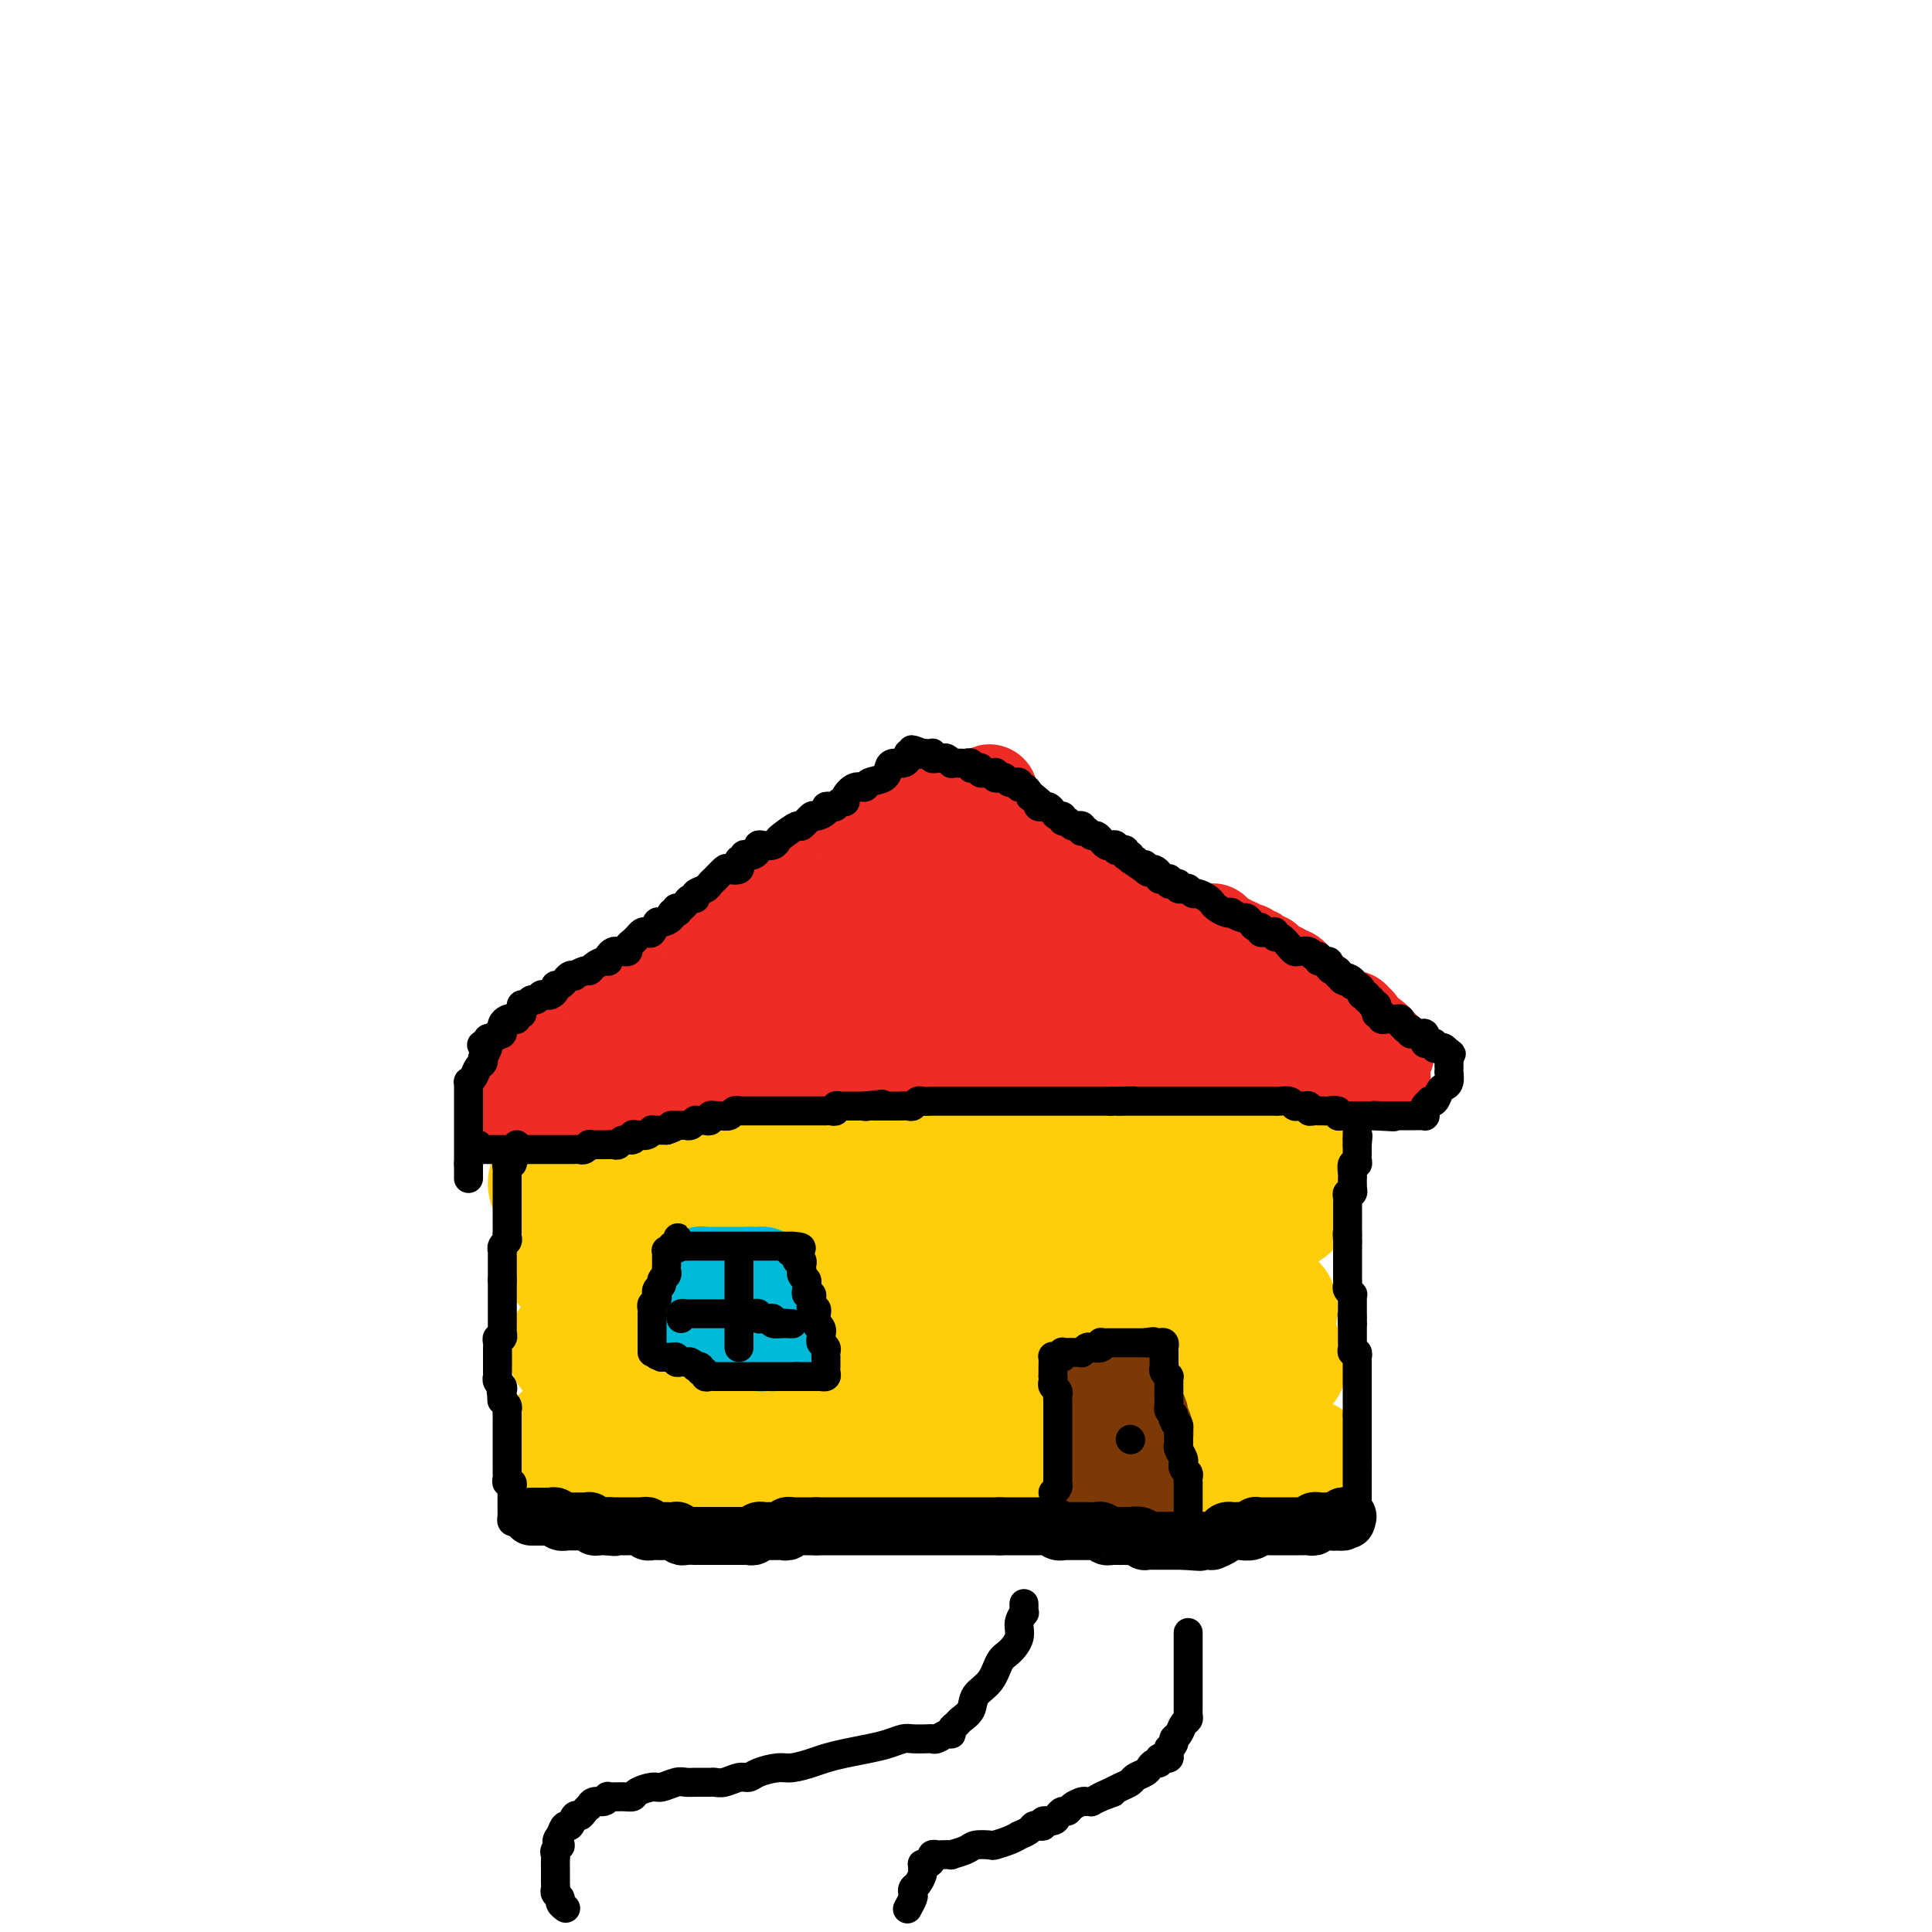 <svg viewBox='0 0 400 400' version='1.1' xmlns='http://www.w3.org/2000/svg' xmlns:xlink='http://www.w3.org/1999/xlink'><g fill='none' stroke='#FFCD0A' stroke-width='28' stroke-linecap='round' stroke-linejoin='round'><path d='M117,299c-0.099,-0.000 -0.197,-0.000 0,0c0.197,0.000 0.690,0.000 1,0c0.310,-0.000 0.437,-0.000 1,0c0.563,0.000 1.560,0.000 2,0c0.440,-0.000 0.321,-0.000 1,0c0.679,0.000 2.154,0.000 3,0c0.846,-0.000 1.062,-0.000 2,0c0.938,0.000 2.599,0.000 4,0c1.401,-0.000 2.543,-0.000 4,0c1.457,0.000 3.230,0.000 5,0c1.770,-0.000 3.539,-0.000 5,0c1.461,0.000 2.615,0.000 4,0c1.385,-0.000 3.000,-0.000 4,0c1.000,0.000 1.386,0.000 2,0c0.614,-0.000 1.458,-0.000 2,0c0.542,0.000 0.783,0.001 1,0c0.217,-0.001 0.410,-0.004 1,0c0.590,0.004 1.575,0.015 2,0c0.425,-0.015 0.288,-0.057 1,0c0.712,0.057 2.271,0.211 3,0c0.729,-0.211 0.628,-0.789 1,-1c0.372,-0.211 1.216,-0.057 2,0c0.784,0.057 1.507,0.015 2,0c0.493,-0.015 0.757,-0.004 1,0c0.243,0.004 0.464,0.001 1,0c0.536,-0.001 1.385,-0.000 2,0c0.615,0.000 0.995,0.000 1,0c0.005,-0.000 -0.365,-0.000 0,0c0.365,0.000 1.464,0.000 2,0c0.536,-0.000 0.509,-0.000 1,0c0.491,0.000 1.499,0.000 2,0c0.501,-0.000 0.494,-0.001 1,0c0.506,0.001 1.524,0.003 3,0c1.476,-0.003 3.408,-0.012 5,0c1.592,0.012 2.842,0.045 5,0c2.158,-0.045 5.223,-0.167 8,0c2.777,0.167 5.266,0.623 8,1c2.734,0.377 5.711,0.675 8,1c2.289,0.325 3.888,0.675 6,1c2.112,0.325 4.735,0.623 7,1c2.265,0.377 4.172,0.833 6,1c1.828,0.167 3.577,0.045 5,0c1.423,-0.045 2.521,-0.012 4,0c1.479,0.012 3.341,0.003 5,0c1.659,-0.003 3.116,-0.001 4,0c0.884,0.001 1.196,0.000 2,0c0.804,-0.000 2.101,-0.000 3,0c0.899,0.000 1.400,0.000 2,0c0.600,-0.000 1.300,-0.000 2,0'/><path d='M264,303c10.226,0.774 4.793,0.207 3,0c-1.793,-0.207 0.056,-0.056 1,0c0.944,0.056 0.984,0.016 1,0c0.016,-0.016 0.008,-0.008 0,0'/><path d='M119,279c0.317,0.113 0.634,0.226 1,0c0.366,-0.226 0.781,-0.792 1,-1c0.219,-0.208 0.243,-0.060 1,0c0.757,0.060 2.248,0.030 3,0c0.752,-0.030 0.765,-0.060 1,0c0.235,0.060 0.692,0.208 1,0c0.308,-0.208 0.468,-0.774 1,-1c0.532,-0.226 1.438,-0.113 2,0c0.562,0.113 0.780,0.226 1,0c0.220,-0.226 0.440,-0.793 1,-1c0.560,-0.207 1.459,-0.056 2,0c0.541,0.056 0.722,0.015 1,0c0.278,-0.015 0.651,-0.004 1,0c0.349,0.004 0.674,0.002 1,0c0.326,-0.002 0.655,-0.003 1,0c0.345,0.003 0.707,0.011 1,0c0.293,-0.011 0.516,-0.041 1,0c0.484,0.041 1.229,0.155 2,0c0.771,-0.155 1.569,-0.577 2,-1c0.431,-0.423 0.497,-0.845 1,-1c0.503,-0.155 1.444,-0.041 2,0c0.556,0.041 0.726,0.011 1,0c0.274,-0.011 0.651,-0.003 1,0c0.349,0.003 0.670,0.001 1,0c0.330,-0.001 0.670,0.001 1,0c0.330,-0.001 0.651,-0.004 1,0c0.349,0.004 0.726,0.015 1,0c0.274,-0.015 0.444,-0.057 1,0c0.556,0.057 1.499,0.211 2,0c0.501,-0.211 0.561,-0.788 1,-1c0.439,-0.212 1.258,-0.061 2,0c0.742,0.061 1.407,0.030 2,0c0.593,-0.030 1.114,-0.061 2,0c0.886,0.061 2.138,0.212 3,0c0.862,-0.212 1.334,-0.789 2,-1c0.666,-0.211 1.524,-0.057 2,0c0.476,0.057 0.569,0.015 1,0c0.431,-0.015 1.201,-0.004 2,0c0.799,0.004 1.629,0.001 2,0c0.371,-0.001 0.283,-0.000 1,0c0.717,0.000 2.238,0.000 3,0c0.762,-0.000 0.767,-0.000 1,0c0.233,0.000 0.696,0.000 1,0c0.304,-0.000 0.449,-0.000 1,0c0.551,0.000 1.509,0.000 2,0c0.491,-0.000 0.516,-0.000 1,0c0.484,0.000 1.427,0.000 2,0c0.573,-0.000 0.775,-0.000 1,0c0.225,0.000 0.473,0.000 1,0c0.527,-0.000 1.334,-0.000 2,0c0.666,0.000 1.190,0.000 2,0c0.810,-0.000 1.905,-0.000 3,0'/><path d='M196,272c12.217,-1.305 4.258,-1.068 2,-1c-2.258,0.068 1.183,-0.034 3,0c1.817,0.034 2.009,0.205 3,0c0.991,-0.205 2.782,-0.787 4,-1c1.218,-0.213 1.863,-0.057 3,0c1.137,0.057 2.766,0.015 4,0c1.234,-0.015 2.075,-0.004 3,0c0.925,0.004 1.936,0.001 3,0c1.064,-0.001 2.182,-0.000 3,0c0.818,0.000 1.336,0.000 2,0c0.664,-0.000 1.472,-0.000 2,0c0.528,0.000 0.775,0.000 1,0c0.225,-0.000 0.429,-0.000 1,0c0.571,0.000 1.508,0.000 2,0c0.492,-0.000 0.539,-0.001 1,0c0.461,0.001 1.336,0.004 2,0c0.664,-0.004 1.119,-0.015 2,0c0.881,0.015 2.189,0.057 3,0c0.811,-0.057 1.124,-0.211 2,0c0.876,0.211 2.315,0.789 3,1c0.685,0.211 0.617,0.057 1,0c0.383,-0.057 1.216,-0.015 2,0c0.784,0.015 1.519,0.004 2,0c0.481,-0.004 0.707,-0.001 1,0c0.293,0.001 0.652,0.000 1,0c0.348,-0.000 0.685,-0.000 1,0c0.315,0.000 0.609,0.000 1,0c0.391,-0.000 0.878,-0.000 1,0c0.122,0.000 -0.122,0.000 0,0c0.122,-0.000 0.611,-0.000 1,0c0.389,0.000 0.678,0.000 1,0c0.322,-0.000 0.678,-0.000 1,0c0.322,0.000 0.611,0.000 1,0c0.389,-0.000 0.878,-0.000 1,0c0.122,0.000 -0.125,0.000 0,0c0.125,-0.000 0.621,-0.000 1,0c0.379,0.000 0.640,0.000 1,0c0.360,-0.000 0.817,-0.000 1,0c0.183,0.000 0.091,0.000 0,0'/><path d='M217,282c0.321,0.000 0.642,0.000 1,0c0.358,0.000 0.752,0.000 1,0c0.248,0.000 0.351,0.000 1,0c0.649,0.000 1.843,-0.000 3,0c1.157,0.000 2.277,0.000 3,0c0.723,0.000 1.050,0.000 2,0c0.950,0.000 2.524,0.000 4,0c1.476,0.000 2.855,0.000 4,0c1.145,0.000 2.055,0.000 3,0c0.945,0.000 1.926,0.000 3,0c1.074,0.000 2.241,0.000 3,0c0.759,0.000 1.110,0.000 2,0c0.890,0.000 2.317,0.000 3,0c0.683,0.000 0.621,-0.000 1,0c0.379,0.000 1.201,0.000 2,0c0.799,0.000 1.577,0.000 2,0c0.423,0.000 0.491,0.000 1,0c0.509,0.000 1.460,0.000 2,0c0.540,0.000 0.670,0.000 1,0c0.330,0.000 0.862,0.000 1,0c0.138,0.000 -0.117,0.000 0,0c0.117,0.000 0.605,0.000 1,0c0.395,0.000 0.698,0.000 1,0c0.302,0.000 0.603,0.000 1,0c0.397,0.000 0.890,0.000 1,0c0.110,0.000 -0.163,0.000 0,0c0.163,0.000 0.761,0.000 1,0c0.239,0.000 0.120,0.000 0,0'/><path d='M118,261c0.332,-0.030 0.665,-0.060 1,0c0.335,0.060 0.674,0.208 1,0c0.326,-0.208 0.639,-0.774 1,-1c0.361,-0.226 0.771,-0.113 1,0c0.229,0.113 0.278,0.226 1,0c0.722,-0.226 2.118,-0.793 3,-1c0.882,-0.207 1.251,-0.056 2,0c0.749,0.056 1.877,0.015 3,0c1.123,-0.015 2.241,-0.004 3,0c0.759,0.004 1.158,0.001 2,0c0.842,-0.001 2.126,0.001 3,0c0.874,-0.001 1.336,-0.004 2,0c0.664,0.004 1.528,0.016 2,0c0.472,-0.016 0.550,-0.061 1,0c0.450,0.061 1.272,0.226 2,0c0.728,-0.226 1.364,-0.845 2,-1c0.636,-0.155 1.274,0.154 2,0c0.726,-0.154 1.540,-0.772 2,-1c0.460,-0.228 0.564,-0.065 1,0c0.436,0.065 1.203,0.031 2,0c0.797,-0.031 1.623,-0.060 2,0c0.377,0.060 0.303,0.208 1,0c0.697,-0.208 2.165,-0.774 3,-1c0.835,-0.226 1.039,-0.113 1,0c-0.039,0.113 -0.319,0.226 0,0c0.319,-0.226 1.237,-0.793 2,-1c0.763,-0.207 1.373,-0.056 2,0c0.627,0.056 1.273,0.015 2,0c0.727,-0.015 1.537,-0.004 2,0c0.463,0.004 0.579,0.001 1,0c0.421,-0.001 1.145,-0.000 2,0c0.855,0.000 1.840,0.000 2,0c0.160,-0.000 -0.505,-0.000 0,0c0.505,0.000 2.180,0.000 3,0c0.820,-0.000 0.786,-0.000 1,0c0.214,0.000 0.677,0.000 1,0c0.323,-0.000 0.508,-0.000 1,0c0.492,0.000 1.293,0.000 2,0c0.707,-0.000 1.321,-0.000 2,0c0.679,0.000 1.425,0.000 2,0c0.575,-0.000 0.980,-0.000 1,0c0.020,0.000 -0.346,0.001 0,0c0.346,-0.001 1.402,-0.004 2,0c0.598,0.004 0.737,0.015 1,0c0.263,-0.015 0.651,-0.057 1,0c0.349,0.057 0.659,0.212 1,0c0.341,-0.212 0.714,-0.793 1,-1c0.286,-0.207 0.485,-0.041 1,0c0.515,0.041 1.344,-0.041 2,0c0.656,0.041 1.138,0.207 2,0c0.862,-0.207 2.104,-0.788 3,-1c0.896,-0.212 1.447,-0.057 2,0c0.553,0.057 1.107,0.015 2,0c0.893,-0.015 2.125,-0.004 3,0c0.875,0.004 1.393,0.001 2,0c0.607,-0.001 1.304,-0.001 2,0'/><path d='M213,253c15.097,-1.238 5.341,-0.332 2,0c-3.341,0.332 -0.266,0.090 1,0c1.266,-0.090 0.724,-0.028 1,0c0.276,0.028 1.369,0.023 2,0c0.631,-0.023 0.798,-0.062 1,0c0.202,0.062 0.438,0.227 1,0c0.562,-0.227 1.449,-0.846 2,-1c0.551,-0.154 0.766,0.156 1,0c0.234,-0.156 0.487,-0.778 1,-1c0.513,-0.222 1.285,-0.046 2,0c0.715,0.046 1.371,-0.040 2,0c0.629,0.040 1.229,0.207 2,0c0.771,-0.207 1.712,-0.788 2,-1c0.288,-0.212 -0.076,-0.057 0,0c0.076,0.057 0.594,0.015 1,0c0.406,-0.015 0.700,-0.004 1,0c0.300,0.004 0.606,0.001 1,0c0.394,-0.001 0.874,-0.000 1,0c0.126,0.000 -0.103,0.000 0,0c0.103,-0.000 0.539,-0.000 1,0c0.461,0.000 0.946,0.000 1,0c0.054,-0.000 -0.323,-0.000 0,0c0.323,0.000 1.347,0.001 2,0c0.653,-0.001 0.935,-0.004 1,0c0.065,0.004 -0.089,0.015 0,0c0.089,-0.015 0.419,-0.057 1,0c0.581,0.057 1.413,0.211 2,0c0.587,-0.211 0.931,-0.789 1,-1c0.069,-0.211 -0.136,-0.057 0,0c0.136,0.057 0.614,0.015 1,0c0.386,-0.015 0.680,-0.004 1,0c0.320,0.004 0.667,0.001 1,0c0.333,-0.001 0.654,-0.000 1,0c0.346,0.000 0.719,0.000 1,0c0.281,-0.000 0.471,-0.000 1,0c0.529,0.000 1.399,0.000 2,0c0.601,-0.000 0.935,-0.000 1,0c0.065,0.000 -0.137,0.000 0,0c0.137,-0.000 0.615,-0.000 1,0c0.385,0.000 0.678,0.000 1,0c0.322,-0.000 0.674,-0.000 1,0c0.326,0.000 0.626,0.000 1,0c0.374,-0.000 0.821,-0.000 1,0c0.179,0.000 0.089,0.000 0,0'/><path d='M260,249c7.448,-0.619 2.569,-0.166 1,0c-1.569,0.166 0.171,0.044 1,0c0.829,-0.044 0.748,-0.012 1,0c0.252,0.012 0.838,0.003 1,0c0.162,-0.003 -0.101,-0.001 0,0c0.101,0.001 0.566,0.000 1,0c0.434,-0.000 0.838,-0.000 1,0c0.162,0.000 0.081,0.000 0,0'/><path d='M115,245c0.303,-0.000 0.606,-0.000 1,0c0.394,0.000 0.879,0.000 1,0c0.121,-0.000 -0.122,-0.000 0,0c0.122,0.000 0.609,0.001 1,0c0.391,-0.001 0.685,-0.004 1,0c0.315,0.004 0.649,0.015 1,0c0.351,-0.015 0.717,-0.057 1,0c0.283,0.057 0.483,0.211 1,0c0.517,-0.211 1.350,-0.789 2,-1c0.650,-0.211 1.119,-0.057 2,0c0.881,0.057 2.176,0.015 3,0c0.824,-0.015 1.176,-0.004 2,0c0.824,0.004 2.118,0.002 3,0c0.882,-0.002 1.350,-0.004 2,0c0.650,0.004 1.482,0.015 2,0c0.518,-0.015 0.721,-0.056 1,0c0.279,0.056 0.635,0.207 1,0c0.365,-0.207 0.741,-0.773 1,-1c0.259,-0.227 0.402,-0.114 1,0c0.598,0.114 1.653,0.228 2,0c0.347,-0.228 -0.013,-0.797 0,-1c0.013,-0.203 0.399,-0.040 1,0c0.601,0.040 1.418,-0.042 2,0c0.582,0.042 0.929,0.207 1,0c0.071,-0.207 -0.136,-0.788 0,-1c0.136,-0.212 0.614,-0.057 1,0c0.386,0.057 0.680,0.015 1,0c0.320,-0.015 0.667,-0.004 1,0c0.333,0.004 0.654,0.001 1,0c0.346,-0.001 0.718,0.001 1,0c0.282,-0.001 0.474,-0.003 1,0c0.526,0.003 1.388,0.011 2,0c0.612,-0.011 0.976,-0.042 1,0c0.024,0.042 -0.293,0.156 0,0c0.293,-0.156 1.195,-0.581 2,-1c0.805,-0.419 1.511,-0.830 2,-1c0.489,-0.170 0.760,-0.098 1,0c0.240,0.098 0.448,0.223 1,0c0.552,-0.223 1.448,-0.792 2,-1c0.552,-0.208 0.760,-0.055 1,0c0.240,0.055 0.511,0.011 1,0c0.489,-0.011 1.195,0.011 2,0c0.805,-0.011 1.707,-0.056 2,0c0.293,0.056 -0.023,0.211 0,0c0.023,-0.211 0.387,-0.789 1,-1c0.613,-0.211 1.477,-0.057 2,0c0.523,0.057 0.704,0.015 1,0c0.296,-0.015 0.706,-0.004 1,0c0.294,0.004 0.470,0.001 1,0c0.530,-0.001 1.412,-0.000 2,0c0.588,0.000 0.882,0.000 1,0c0.118,-0.000 0.059,-0.000 0,0'/><path d='M180,237c10.458,-1.239 4.102,-0.336 2,0c-2.102,0.336 0.051,0.104 1,0c0.949,-0.104 0.696,-0.081 1,0c0.304,0.081 1.167,0.219 2,0c0.833,-0.219 1.638,-0.794 2,-1c0.362,-0.206 0.281,-0.041 1,0c0.719,0.041 2.238,-0.042 3,0c0.762,0.042 0.768,0.207 1,0c0.232,-0.207 0.691,-0.788 1,-1c0.309,-0.212 0.468,-0.057 1,0c0.532,0.057 1.438,0.015 2,0c0.562,-0.015 0.781,-0.004 1,0c0.219,0.004 0.440,0.001 1,0c0.560,-0.001 1.459,-0.000 2,0c0.541,0.000 0.722,0.000 1,0c0.278,-0.000 0.652,-0.000 1,0c0.348,0.000 0.671,0.000 1,0c0.329,-0.000 0.664,-0.000 1,0c0.336,0.000 0.672,0.000 1,0c0.328,-0.000 0.648,-0.000 1,0c0.352,0.000 0.737,0.000 1,0c0.263,-0.000 0.403,-0.000 1,0c0.597,0.000 1.652,0.000 2,0c0.348,-0.000 -0.009,-0.000 0,0c0.009,0.000 0.384,0.001 1,0c0.616,-0.001 1.474,-0.004 2,0c0.526,0.004 0.722,0.015 1,0c0.278,-0.015 0.640,-0.057 1,0c0.360,0.057 0.717,0.211 1,0c0.283,-0.211 0.491,-0.789 1,-1c0.509,-0.211 1.320,-0.057 2,0c0.680,0.057 1.229,0.016 2,0c0.771,-0.016 1.765,-0.008 2,0c0.235,0.008 -0.288,0.016 0,0c0.288,-0.016 1.387,-0.057 2,0c0.613,0.057 0.742,0.211 1,0c0.258,-0.211 0.646,-0.789 1,-1c0.354,-0.211 0.673,-0.057 1,0c0.327,0.057 0.661,0.015 1,0c0.339,-0.015 0.682,-0.004 1,0c0.318,0.004 0.610,0.001 1,0c0.390,-0.001 0.878,-0.000 1,0c0.122,0.000 -0.122,-0.000 0,0c0.122,0.000 0.610,0.001 1,0c0.390,-0.001 0.681,-0.004 1,0c0.319,0.004 0.666,0.015 1,0c0.334,-0.015 0.654,-0.057 1,0c0.346,0.057 0.718,0.211 1,0c0.282,-0.211 0.475,-0.789 1,-1c0.525,-0.211 1.383,-0.057 2,0c0.617,0.057 0.993,0.015 1,0c0.007,-0.015 -0.353,-0.004 0,0c0.353,0.004 1.421,0.001 2,0c0.579,-0.001 0.671,-0.000 1,0c0.329,0.000 0.896,0.000 1,0c0.104,-0.000 -0.256,-0.000 0,0c0.256,0.000 1.128,0.000 2,0'/><path d='M248,232c10.698,-0.774 3.444,-0.207 1,0c-2.444,0.207 -0.078,0.056 1,0c1.078,-0.056 0.866,-0.015 1,0c0.134,0.015 0.613,0.004 1,0c0.387,-0.004 0.681,-0.001 1,0c0.319,0.001 0.663,0.000 1,0c0.337,-0.000 0.667,-0.000 1,0c0.333,0.000 0.667,0.000 1,0c0.333,-0.000 0.663,-0.000 1,0c0.337,0.000 0.682,0.000 1,0c0.318,-0.000 0.610,-0.000 1,0c0.390,0.000 0.878,0.000 1,0c0.122,-0.000 -0.121,-0.000 0,0c0.121,0.000 0.606,0.000 1,0c0.394,-0.000 0.697,-0.000 1,0c0.303,0.000 0.607,0.000 1,0c0.393,-0.000 0.876,-0.000 1,0c0.124,0.000 -0.111,0.000 0,0c0.111,-0.000 0.568,-0.000 1,0c0.432,0.000 0.838,0.000 1,0c0.162,-0.000 0.081,-0.000 0,0'/></g>
<g fill='none' stroke='#EE2B24' stroke-width='20' stroke-linecap='round' stroke-linejoin='round'><path d='M106,228c0.333,0.000 0.667,0.000 1,0c0.333,-0.000 0.667,-0.000 1,0c0.333,0.000 0.667,0.000 1,0c0.333,-0.000 0.667,-0.000 1,0c0.333,0.000 0.666,0.001 1,0c0.334,-0.001 0.671,-0.004 1,0c0.329,0.004 0.651,0.015 1,0c0.349,-0.015 0.723,-0.057 1,0c0.277,0.057 0.455,0.211 1,0c0.545,-0.211 1.455,-0.789 2,-1c0.545,-0.211 0.723,-0.056 1,0c0.277,0.056 0.651,0.011 1,0c0.349,-0.011 0.671,0.011 1,0c0.329,-0.011 0.665,-0.055 1,0c0.335,0.055 0.668,0.211 1,0c0.332,-0.211 0.664,-0.788 1,-1c0.336,-0.212 0.678,-0.061 1,0c0.322,0.061 0.625,0.030 1,0c0.375,-0.030 0.821,-0.061 1,0c0.179,0.061 0.089,0.212 0,0c-0.089,-0.212 -0.179,-0.788 0,-1c0.179,-0.212 0.625,-0.061 1,0c0.375,0.061 0.678,0.030 1,0c0.322,-0.030 0.664,-0.061 1,0c0.336,0.061 0.667,0.212 1,0c0.333,-0.212 0.668,-0.789 1,-1c0.332,-0.211 0.661,-0.057 1,0c0.339,0.057 0.689,0.015 1,0c0.311,-0.015 0.584,-0.004 1,0c0.416,0.004 0.975,0.001 1,0c0.025,-0.001 -0.483,-0.001 0,0c0.483,0.001 1.959,0.001 3,0c1.041,-0.001 1.648,-0.004 2,0c0.352,0.004 0.450,0.015 1,0c0.550,-0.015 1.551,-0.056 2,0c0.449,0.056 0.347,0.208 1,0c0.653,-0.208 2.062,-0.777 3,-1c0.938,-0.223 1.406,-0.098 2,0c0.594,0.098 1.312,0.171 2,0c0.688,-0.171 1.344,-0.585 2,-1'/><path d='M153,222c7.615,-0.928 3.154,-0.249 2,0c-1.154,0.249 1.000,0.066 2,0c1.000,-0.066 0.846,-0.017 1,0c0.154,0.017 0.615,0.001 1,0c0.385,-0.001 0.695,0.014 1,0c0.305,-0.014 0.605,-0.057 1,0c0.395,0.057 0.883,0.212 1,0c0.117,-0.212 -0.138,-0.793 0,-1c0.138,-0.207 0.670,-0.041 1,0c0.330,0.041 0.459,-0.042 1,0c0.541,0.042 1.496,0.208 2,0c0.504,-0.208 0.559,-0.792 1,-1c0.441,-0.208 1.269,-0.042 2,0c0.731,0.042 1.364,-0.040 2,0c0.636,0.040 1.274,0.203 2,0c0.726,-0.203 1.542,-0.772 2,-1c0.458,-0.228 0.560,-0.114 1,0c0.440,0.114 1.218,0.227 2,0c0.782,-0.227 1.567,-0.793 2,-1c0.433,-0.207 0.515,-0.056 1,0c0.485,0.056 1.372,0.015 2,0c0.628,-0.015 0.996,-0.004 1,0c0.004,0.004 -0.354,0.001 0,0c0.354,-0.001 1.422,-0.000 2,0c0.578,0.000 0.666,0.000 1,0c0.334,-0.000 0.915,-0.000 1,0c0.085,0.000 -0.327,0.000 0,0c0.327,-0.000 1.394,-0.000 2,0c0.606,0.000 0.753,0.000 1,0c0.247,-0.000 0.595,-0.000 1,0c0.405,0.000 0.866,0.000 1,0c0.134,-0.000 -0.060,-0.000 0,0c0.060,0.000 0.375,0.000 1,0c0.625,-0.000 1.562,-0.000 2,0c0.438,0.000 0.379,0.000 1,0c0.621,-0.000 1.922,-0.001 3,0c1.078,0.001 1.933,0.004 3,0c1.067,-0.004 2.345,-0.015 4,0c1.655,0.015 3.688,0.057 5,0c1.312,-0.057 1.902,-0.211 3,0c1.098,0.211 2.703,0.789 4,1c1.297,0.211 2.287,0.057 3,0c0.713,-0.057 1.151,-0.015 2,0c0.849,0.015 2.110,0.004 3,0c0.890,-0.004 1.407,-0.001 2,0c0.593,0.001 1.260,0.000 2,0c0.740,-0.000 1.553,-0.000 2,0c0.447,0.000 0.527,0.001 1,0c0.473,-0.001 1.339,-0.004 2,0c0.661,0.004 1.117,0.016 2,0c0.883,-0.016 2.195,-0.061 3,0c0.805,0.061 1.105,0.226 2,0c0.895,-0.226 2.386,-0.845 3,-1c0.614,-0.155 0.350,0.155 1,0c0.650,-0.155 2.216,-0.773 3,-1c0.784,-0.227 0.788,-0.061 1,0c0.212,0.061 0.631,0.017 1,0c0.369,-0.017 0.687,-0.007 1,0c0.313,0.007 0.620,0.012 1,0c0.380,-0.012 0.833,-0.042 1,0c0.167,0.042 0.048,0.155 0,0c-0.048,-0.155 -0.024,-0.577 0,-1'/><path d='M255,216c15.958,-0.928 4.854,-0.249 1,0c-3.854,0.249 -0.459,0.067 1,0c1.459,-0.067 0.982,-0.018 1,0c0.018,0.018 0.530,0.005 1,0c0.470,-0.005 0.899,-0.001 1,0c0.101,0.001 -0.126,0.000 0,0c0.126,-0.000 0.607,-0.000 1,0c0.393,0.000 0.699,-0.000 1,0c0.301,0.000 0.596,0.000 1,0c0.404,-0.000 0.918,-0.001 1,0c0.082,0.001 -0.269,0.003 0,0c0.269,-0.003 1.158,-0.012 2,0c0.842,0.012 1.636,0.045 2,0c0.364,-0.045 0.299,-0.167 1,0c0.701,0.167 2.167,0.622 3,1c0.833,0.378 1.034,0.678 2,1c0.966,0.322 2.697,0.664 4,1c1.303,0.336 2.177,0.664 3,1c0.823,0.336 1.593,0.678 2,1c0.407,0.322 0.449,0.622 1,1c0.551,0.378 1.610,0.832 2,1c0.390,0.168 0.111,0.048 0,0c-0.111,-0.048 -0.056,-0.024 0,0'/><path d='M112,219c0.457,0.009 0.914,0.017 1,0c0.086,-0.017 -0.199,-0.060 0,0c0.199,0.060 0.883,0.224 1,0c0.117,-0.224 -0.335,-0.834 0,-1c0.335,-0.166 1.455,0.114 2,0c0.545,-0.114 0.516,-0.621 1,-1c0.484,-0.379 1.482,-0.630 2,-1c0.518,-0.370 0.558,-0.858 1,-1c0.442,-0.142 1.287,0.064 2,0c0.713,-0.064 1.294,-0.397 2,-1c0.706,-0.603 1.536,-1.474 2,-2c0.464,-0.526 0.562,-0.705 1,-1c0.438,-0.295 1.218,-0.705 2,-1c0.782,-0.295 1.568,-0.474 2,-1c0.432,-0.526 0.511,-1.397 1,-2c0.489,-0.603 1.387,-0.936 2,-1c0.613,-0.064 0.942,0.141 1,0c0.058,-0.141 -0.153,-0.629 0,-1c0.153,-0.371 0.671,-0.624 1,-1c0.329,-0.376 0.469,-0.874 1,-1c0.531,-0.126 1.451,0.120 2,0c0.549,-0.120 0.725,-0.606 1,-1c0.275,-0.394 0.647,-0.697 1,-1c0.353,-0.303 0.686,-0.607 1,-1c0.314,-0.393 0.609,-0.876 1,-1c0.391,-0.124 0.879,0.111 1,0c0.121,-0.111 -0.127,-0.570 0,-1c0.127,-0.430 0.627,-0.832 1,-1c0.373,-0.168 0.620,-0.100 1,0c0.380,0.100 0.893,0.234 1,0c0.107,-0.234 -0.193,-0.837 0,-1c0.193,-0.163 0.878,0.114 1,0c0.122,-0.114 -0.318,-0.618 0,-1c0.318,-0.382 1.394,-0.641 2,-1c0.606,-0.359 0.743,-0.817 1,-1c0.257,-0.183 0.633,-0.090 1,0c0.367,0.090 0.725,0.179 1,0c0.275,-0.179 0.465,-0.625 1,-1c0.535,-0.375 1.413,-0.678 2,-1c0.587,-0.322 0.882,-0.663 1,-1c0.118,-0.337 0.059,-0.668 0,-1'/><path d='M157,189c7.383,-4.593 3.340,-1.076 2,0c-1.340,1.076 0.021,-0.290 1,-1c0.979,-0.710 1.574,-0.764 2,-1c0.426,-0.236 0.681,-0.655 1,-1c0.319,-0.345 0.701,-0.617 1,-1c0.299,-0.383 0.514,-0.876 1,-1c0.486,-0.124 1.244,0.121 2,0c0.756,-0.121 1.511,-0.607 2,-1c0.489,-0.393 0.713,-0.693 1,-1c0.287,-0.307 0.636,-0.621 1,-1c0.364,-0.379 0.742,-0.822 1,-1c0.258,-0.178 0.397,-0.090 1,0c0.603,0.090 1.671,0.183 2,0c0.329,-0.183 -0.079,-0.640 0,-1c0.079,-0.360 0.647,-0.622 1,-1c0.353,-0.378 0.490,-0.872 1,-1c0.510,-0.128 1.392,0.110 2,0c0.608,-0.110 0.941,-0.569 1,-1c0.059,-0.431 -0.158,-0.833 0,-1c0.158,-0.167 0.689,-0.099 1,0c0.311,0.099 0.401,0.229 1,0c0.599,-0.229 1.707,-0.818 2,-1c0.293,-0.182 -0.230,0.043 0,0c0.230,-0.043 1.213,-0.354 2,-1c0.787,-0.646 1.377,-1.626 2,-2c0.623,-0.374 1.280,-0.143 2,0c0.720,0.143 1.502,0.197 2,0c0.498,-0.197 0.712,-0.645 1,-1c0.288,-0.355 0.652,-0.617 1,-1c0.348,-0.383 0.681,-0.888 1,-1c0.319,-0.112 0.624,0.167 1,0c0.376,-0.167 0.822,-0.781 1,-1c0.178,-0.219 0.089,-0.045 0,0c-0.089,0.045 -0.179,-0.041 0,0c0.179,0.041 0.625,0.207 1,0c0.375,-0.207 0.678,-0.786 1,-1c0.322,-0.214 0.663,-0.061 1,0c0.337,0.061 0.668,0.031 1,0'/><path d='M201,166c7.035,-3.619 2.621,-1.167 1,0c-1.621,1.167 -0.449,1.048 0,1c0.449,-0.048 0.176,-0.027 0,0c-0.176,0.027 -0.253,0.059 0,0c0.253,-0.059 0.838,-0.208 1,0c0.162,0.208 -0.097,0.773 0,1c0.097,0.227 0.551,0.116 1,0c0.449,-0.116 0.894,-0.238 1,0c0.106,0.238 -0.126,0.834 0,1c0.126,0.166 0.611,-0.100 1,0c0.389,0.100 0.683,0.565 1,1c0.317,0.435 0.659,0.838 1,1c0.341,0.162 0.683,0.081 1,0c0.317,-0.081 0.610,-0.162 1,0c0.390,0.162 0.878,0.568 1,1c0.122,0.432 -0.123,0.889 0,1c0.123,0.111 0.615,-0.126 1,0c0.385,0.126 0.665,0.615 1,1c0.335,0.385 0.725,0.668 1,1c0.275,0.332 0.436,0.715 1,1c0.564,0.285 1.531,0.471 2,1c0.469,0.529 0.440,1.400 1,2c0.560,0.600 1.708,0.931 2,1c0.292,0.069 -0.272,-0.122 0,0c0.272,0.122 1.378,0.558 2,1c0.622,0.442 0.758,0.889 1,1c0.242,0.111 0.589,-0.114 1,0c0.411,0.114 0.884,0.567 1,1c0.116,0.433 -0.127,0.847 0,1c0.127,0.153 0.624,0.044 1,0c0.376,-0.044 0.629,-0.023 1,0c0.371,0.023 0.858,0.048 1,0c0.142,-0.048 -0.063,-0.170 0,0c0.063,0.170 0.394,0.633 1,1c0.606,0.367 1.486,0.637 2,1c0.514,0.363 0.661,0.819 1,1c0.339,0.181 0.869,0.087 1,0c0.131,-0.087 -0.137,-0.168 0,0c0.137,0.168 0.681,0.585 1,1c0.319,0.415 0.414,0.830 1,1c0.586,0.170 1.664,0.097 2,0c0.336,-0.097 -0.068,-0.218 0,0c0.068,0.218 0.610,0.776 1,1c0.390,0.224 0.629,0.113 1,0c0.371,-0.113 0.873,-0.227 1,0c0.127,0.227 -0.121,0.796 0,1c0.121,0.204 0.610,0.044 1,0c0.390,-0.044 0.682,0.026 1,0c0.318,-0.026 0.662,-0.150 1,0c0.338,0.150 0.669,0.575 1,1'/><path d='M244,192c6.811,4.038 2.339,1.135 1,0c-1.339,-1.135 0.454,-0.500 1,0c0.546,0.500 -0.155,0.865 0,1c0.155,0.135 1.165,0.040 2,0c0.835,-0.040 1.495,-0.026 2,0c0.505,0.026 0.856,0.064 1,0c0.144,-0.064 0.080,-0.228 0,0c-0.080,0.228 -0.177,0.850 0,1c0.177,0.150 0.626,-0.171 1,0c0.374,0.171 0.673,0.834 1,1c0.327,0.166 0.684,-0.166 1,0c0.316,0.166 0.592,0.828 1,1c0.408,0.172 0.949,-0.146 1,0c0.051,0.146 -0.389,0.757 0,1c0.389,0.243 1.606,0.116 2,0c0.394,-0.116 -0.035,-0.223 0,0c0.035,0.223 0.535,0.777 1,1c0.465,0.223 0.894,0.116 1,0c0.106,-0.116 -0.112,-0.243 0,0c0.112,0.243 0.555,0.854 1,1c0.445,0.146 0.893,-0.172 1,0c0.107,0.172 -0.126,0.835 0,1c0.126,0.165 0.611,-0.167 1,0c0.389,0.167 0.683,0.834 1,1c0.317,0.166 0.658,-0.167 1,0c0.342,0.167 0.687,0.836 1,1c0.313,0.164 0.595,-0.176 1,0c0.405,0.176 0.934,0.869 1,1c0.066,0.131 -0.333,-0.301 0,0c0.333,0.301 1.396,1.333 2,2c0.604,0.667 0.749,0.967 1,1c0.251,0.033 0.607,-0.202 1,0c0.393,0.202 0.822,0.843 1,1c0.178,0.157 0.103,-0.168 0,0c-0.103,0.168 -0.235,0.829 0,1c0.235,0.171 0.838,-0.148 1,0c0.162,0.148 -0.115,0.761 0,1c0.115,0.239 0.623,0.102 1,0c0.377,-0.102 0.622,-0.171 1,0c0.378,0.171 0.889,0.582 1,1c0.111,0.418 -0.176,0.843 0,1c0.176,0.157 0.817,0.046 1,0c0.183,-0.046 -0.090,-0.027 0,0c0.090,0.027 0.545,0.063 1,0c0.455,-0.063 0.911,-0.224 1,0c0.089,0.224 -0.187,0.834 0,1c0.187,0.166 0.838,-0.113 1,0c0.162,0.113 -0.167,0.619 0,1c0.167,0.381 0.828,0.638 1,1c0.172,0.362 -0.146,0.828 0,1c0.146,0.172 0.756,0.049 1,0c0.244,-0.049 0.122,-0.025 0,0'/><path d='M283,215c3.487,2.432 1.704,0.512 1,0c-0.704,-0.512 -0.328,0.385 0,1c0.328,0.615 0.610,0.949 1,1c0.390,0.051 0.888,-0.182 1,0c0.112,0.182 -0.162,0.780 0,1c0.162,0.220 0.761,0.063 1,0c0.239,-0.063 0.120,-0.031 0,0'/><path d='M266,215c-0.325,-0.445 -0.651,-0.890 -1,-1c-0.349,-0.110 -0.722,0.115 -1,0c-0.278,-0.115 -0.459,-0.571 -1,-1c-0.541,-0.429 -1.440,-0.833 -2,-1c-0.560,-0.167 -0.780,-0.097 -1,0c-0.220,0.097 -0.440,0.222 -1,0c-0.560,-0.222 -1.460,-0.791 -2,-1c-0.540,-0.209 -0.718,-0.060 -1,0c-0.282,0.060 -0.667,0.030 -1,0c-0.333,-0.030 -0.615,-0.061 -1,0c-0.385,0.061 -0.873,0.212 -1,0c-0.127,-0.212 0.106,-0.788 0,-1c-0.106,-0.212 -0.552,-0.061 -1,0c-0.448,0.061 -0.897,0.030 -1,0c-0.103,-0.030 0.141,-0.061 0,0c-0.141,0.061 -0.667,0.214 -1,0c-0.333,-0.214 -0.475,-0.793 -1,-1c-0.525,-0.207 -1.434,-0.040 -2,0c-0.566,0.040 -0.788,-0.046 -1,0c-0.212,0.046 -0.413,0.223 -1,0c-0.587,-0.223 -1.561,-0.845 -2,-1c-0.439,-0.155 -0.344,0.156 -1,0c-0.656,-0.156 -2.062,-0.778 -3,-1c-0.938,-0.222 -1.406,-0.045 -2,0c-0.594,0.045 -1.314,-0.041 -2,0c-0.686,0.041 -1.338,0.208 -2,0c-0.662,-0.208 -1.332,-0.792 -2,-1c-0.668,-0.208 -1.333,-0.042 -2,0c-0.667,0.042 -1.337,-0.042 -2,0c-0.663,0.042 -1.319,0.208 -2,0c-0.681,-0.208 -1.388,-0.792 -2,-1c-0.612,-0.208 -1.129,-0.041 -2,0c-0.871,0.041 -2.097,-0.045 -3,0c-0.903,0.045 -1.485,0.222 -2,0c-0.515,-0.222 -0.965,-0.844 -1,-1c-0.035,-0.156 0.344,0.155 0,0c-0.344,-0.155 -1.412,-0.777 -2,-1c-0.588,-0.223 -0.697,-0.046 -1,0c-0.303,0.046 -0.799,-0.039 -1,0c-0.201,0.039 -0.105,0.203 0,0c0.105,-0.203 0.220,-0.771 0,-1c-0.220,-0.229 -0.776,-0.117 -1,0c-0.224,0.117 -0.116,0.239 0,0c0.116,-0.239 0.241,-0.837 0,-1c-0.241,-0.163 -0.849,0.111 -1,0c-0.151,-0.111 0.156,-0.606 0,-1c-0.156,-0.394 -0.774,-0.686 -1,-1c-0.226,-0.314 -0.061,-0.649 0,-1c0.061,-0.351 0.016,-0.720 0,-1c-0.016,-0.280 -0.004,-0.473 0,-1c0.004,-0.527 0.001,-1.389 0,-2c-0.001,-0.611 -0.000,-0.972 0,-1c0.000,-0.028 0.000,0.278 0,0c-0.000,-0.278 -0.000,-1.139 0,-2'/><path d='M208,191c-0.227,-1.416 -0.793,-0.957 -1,-1c-0.207,-0.043 -0.055,-0.589 0,-1c0.055,-0.411 0.015,-0.689 0,-1c-0.015,-0.311 -0.003,-0.657 0,-1c0.003,-0.343 -0.003,-0.683 0,-1c0.003,-0.317 0.014,-0.611 0,-1c-0.014,-0.389 -0.053,-0.875 0,-1c0.053,-0.125 0.200,0.109 0,0c-0.200,-0.109 -0.745,-0.561 -1,-1c-0.255,-0.439 -0.218,-0.865 0,-1c0.218,-0.135 0.618,0.020 1,0c0.382,-0.020 0.745,-0.215 1,0c0.255,0.215 0.401,0.841 1,1c0.599,0.159 1.652,-0.150 2,0c0.348,0.150 -0.009,0.760 0,1c0.009,0.240 0.384,0.110 1,0c0.616,-0.110 1.473,-0.199 2,0c0.527,0.199 0.723,0.687 1,1c0.277,0.313 0.634,0.451 1,1c0.366,0.549 0.742,1.510 1,2c0.258,0.490 0.399,0.509 1,1c0.601,0.491 1.664,1.455 2,2c0.336,0.545 -0.054,0.671 0,1c0.054,0.329 0.550,0.861 1,1c0.450,0.139 0.852,-0.117 1,0c0.148,0.117 0.042,0.605 0,1c-0.042,0.395 -0.021,0.698 0,1'/><path d='M222,195c0.924,1.546 -0.267,0.410 -1,0c-0.733,-0.410 -1.008,-0.095 -1,0c0.008,0.095 0.298,-0.029 0,0c-0.298,0.029 -1.186,0.210 -2,0c-0.814,-0.210 -1.555,-0.811 -2,-1c-0.445,-0.189 -0.596,0.033 -1,0c-0.404,-0.033 -1.063,-0.321 -2,-1c-0.937,-0.679 -2.152,-1.751 -3,-2c-0.848,-0.249 -1.328,0.323 -2,0c-0.672,-0.323 -1.536,-1.540 -2,-2c-0.464,-0.460 -0.527,-0.161 -1,0c-0.473,0.161 -1.355,0.184 -2,0c-0.645,-0.184 -1.051,-0.575 -1,-1c0.051,-0.425 0.561,-0.884 0,-1c-0.561,-0.116 -2.192,0.113 -3,0c-0.808,-0.113 -0.794,-0.566 -1,-1c-0.206,-0.434 -0.633,-0.848 -1,-1c-0.367,-0.152 -0.676,-0.041 -1,0c-0.324,0.041 -0.664,0.011 -1,0c-0.336,-0.011 -0.669,-0.004 -1,0c-0.331,0.004 -0.661,0.005 -1,0c-0.339,-0.005 -0.687,-0.016 -1,0c-0.313,0.016 -0.592,0.061 -1,0c-0.408,-0.061 -0.945,-0.226 -1,0c-0.055,0.226 0.371,0.844 0,1c-0.371,0.156 -1.538,-0.150 -2,0c-0.462,0.150 -0.219,0.757 0,1c0.219,0.243 0.413,0.121 0,0c-0.413,-0.121 -1.433,-0.243 -2,0c-0.567,0.243 -0.682,0.849 -1,1c-0.318,0.151 -0.841,-0.153 -1,0c-0.159,0.153 0.044,0.763 0,1c-0.044,0.237 -0.337,0.102 -1,0c-0.663,-0.102 -1.697,-0.172 -2,0c-0.303,0.172 0.126,0.586 0,1c-0.126,0.414 -0.807,0.828 -1,1c-0.193,0.172 0.103,0.102 0,0c-0.103,-0.102 -0.605,-0.237 -1,0c-0.395,0.237 -0.682,0.847 -1,1c-0.318,0.153 -0.665,-0.151 -1,0c-0.335,0.151 -0.656,0.758 -1,1c-0.344,0.242 -0.711,0.121 -1,0c-0.289,-0.121 -0.501,-0.240 -1,0c-0.499,0.240 -1.285,0.839 -2,1c-0.715,0.161 -1.360,-0.116 -2,0c-0.640,0.116 -1.274,0.623 -2,1c-0.726,0.377 -1.542,0.622 -2,1c-0.458,0.378 -0.556,0.889 -1,1c-0.444,0.111 -1.232,-0.177 -2,0c-0.768,0.177 -1.515,0.818 -2,1c-0.485,0.182 -0.707,-0.096 -1,0c-0.293,0.096 -0.656,0.564 -1,1c-0.344,0.436 -0.670,0.839 -1,1c-0.330,0.161 -0.665,0.081 -1,0'/><path d='M157,200c-5.196,2.563 -1.185,1.471 0,1c1.185,-0.471 -0.457,-0.319 -1,0c-0.543,0.319 0.013,0.806 0,1c-0.013,0.194 -0.595,0.094 -1,0c-0.405,-0.094 -0.634,-0.184 -1,0c-0.366,0.184 -0.868,0.642 -1,1c-0.132,0.358 0.105,0.618 0,1c-0.105,0.382 -0.553,0.887 -1,1c-0.447,0.113 -0.895,-0.167 -1,0c-0.105,0.167 0.131,0.779 0,1c-0.131,0.221 -0.631,0.049 -1,0c-0.369,-0.049 -0.609,0.025 -1,0c-0.391,-0.025 -0.932,-0.150 -1,0c-0.068,0.150 0.339,0.576 0,1c-0.339,0.424 -1.422,0.846 -2,1c-0.578,0.154 -0.649,0.041 -1,0c-0.351,-0.041 -0.981,-0.010 -1,0c-0.019,0.010 0.572,-0.001 1,0c0.428,0.001 0.692,0.015 1,0c0.308,-0.015 0.659,-0.060 1,0c0.341,0.060 0.674,0.226 1,0c0.326,-0.226 0.647,-0.845 1,-1c0.353,-0.155 0.738,0.155 1,0c0.262,-0.155 0.402,-0.777 1,-1c0.598,-0.223 1.653,-0.049 2,0c0.347,0.049 -0.013,-0.026 0,0c0.013,0.026 0.400,0.152 1,0c0.600,-0.152 1.412,-0.581 2,-1c0.588,-0.419 0.951,-0.829 1,-1c0.049,-0.171 -0.214,-0.102 0,0c0.214,0.102 0.907,0.238 2,0c1.093,-0.238 2.587,-0.848 3,-1c0.413,-0.152 -0.255,0.155 0,0c0.255,-0.155 1.434,-0.773 2,-1c0.566,-0.227 0.518,-0.065 1,0c0.482,0.065 1.495,0.031 2,0c0.505,-0.031 0.502,-0.061 1,0c0.498,0.061 1.495,0.212 2,0c0.505,-0.212 0.516,-0.788 1,-1c0.484,-0.212 1.442,-0.060 2,0c0.558,0.060 0.717,0.026 1,0c0.283,-0.026 0.692,-0.046 1,0c0.308,0.046 0.517,0.156 1,0c0.483,-0.156 1.242,-0.578 2,-1'/><path d='M178,200c5.113,-1.238 1.895,-0.332 1,0c-0.895,0.332 0.533,0.089 1,0c0.467,-0.089 -0.029,-0.024 0,0c0.029,0.024 0.581,0.006 1,0c0.419,-0.006 0.704,-0.002 1,0c0.296,0.002 0.604,0.000 1,0c0.396,-0.000 0.879,-0.000 1,0c0.121,0.000 -0.121,0.000 0,0c0.121,-0.000 0.606,0.000 1,0c0.394,-0.000 0.697,-0.000 1,0c0.303,0.000 0.606,0.001 1,0c0.394,-0.001 0.879,-0.004 1,0c0.121,0.004 -0.123,0.015 0,0c0.123,-0.015 0.611,-0.057 1,0c0.389,0.057 0.678,0.211 1,0c0.322,-0.211 0.678,-0.789 1,-1c0.322,-0.211 0.611,-0.057 1,0c0.389,0.057 0.877,0.015 1,0c0.123,-0.015 -0.121,-0.004 0,0c0.121,0.004 0.606,0.001 1,0c0.394,-0.001 0.697,-0.000 1,0c0.303,0.000 0.606,0.000 1,0c0.394,-0.000 0.880,-0.000 1,0c0.120,0.000 -0.125,0.000 0,0c0.125,-0.000 0.621,-0.000 1,0c0.379,0.000 0.640,0.000 1,0c0.360,-0.000 0.817,-0.000 1,0c0.183,0.000 0.091,0.000 0,0'/></g>
<g fill='none' stroke='#00BAD8' stroke-width='20' stroke-linecap='round' stroke-linejoin='round'><path d='M144,273c-0.000,-0.439 -0.000,-0.878 0,-1c0.000,-0.122 0.000,0.074 0,0c-0.000,-0.074 -0.001,-0.416 0,-1c0.001,-0.584 0.004,-1.410 0,-2c-0.004,-0.590 -0.015,-0.946 0,-1c0.015,-0.054 0.057,0.193 0,0c-0.057,-0.193 -0.212,-0.826 0,-1c0.212,-0.174 0.792,0.111 1,0c0.208,-0.111 0.044,-0.618 0,-1c-0.044,-0.382 0.031,-0.638 0,-1c-0.031,-0.362 -0.167,-0.829 0,-1c0.167,-0.171 0.636,-0.046 1,0c0.364,0.046 0.622,0.012 1,0c0.378,-0.012 0.875,-0.003 1,0c0.125,0.003 -0.121,0.001 0,0c0.121,-0.001 0.610,-0.000 1,0c0.390,0.000 0.682,0.000 1,0c0.318,-0.000 0.663,-0.000 1,0c0.337,0.000 0.668,0.000 1,0c0.332,-0.000 0.666,-0.000 1,0c0.334,0.000 0.667,0.000 1,0c0.333,-0.000 0.667,-0.000 1,0'/><path d='M155,264c1.399,0.001 0.897,0.002 1,0c0.103,-0.002 0.812,-0.008 1,0c0.188,0.008 -0.146,0.031 0,0c0.146,-0.031 0.771,-0.114 1,0c0.229,0.114 0.062,0.426 0,1c-0.062,0.574 -0.018,1.411 0,2c0.018,0.589 0.009,0.931 0,1c-0.009,0.069 -0.017,-0.136 0,0c0.017,0.136 0.061,0.611 0,1c-0.061,0.389 -0.227,0.692 0,1c0.227,0.308 0.845,0.621 1,1c0.155,0.379 -0.155,0.822 0,1c0.155,0.178 0.774,0.089 1,0c0.226,-0.089 0.060,-0.177 0,0c-0.060,0.177 -0.012,0.621 0,1c0.012,0.379 -0.010,0.694 0,1c0.010,0.306 0.052,0.604 0,1c-0.052,0.396 -0.200,0.890 0,1c0.200,0.110 0.746,-0.163 1,0c0.254,0.163 0.215,0.761 0,1c-0.215,0.239 -0.608,0.120 -1,0'/><path d='M160,277c0.148,2.027 -0.481,0.596 -1,0c-0.519,-0.596 -0.927,-0.356 -1,0c-0.073,0.356 0.188,0.827 0,1c-0.188,0.173 -0.823,0.046 -1,0c-0.177,-0.046 0.106,-0.012 0,0c-0.106,0.012 -0.602,0.003 -1,0c-0.398,-0.003 -0.699,-0.001 -1,0c-0.301,0.001 -0.603,0.000 -1,0c-0.397,-0.000 -0.890,-0.000 -1,0c-0.110,0.000 0.163,0.000 0,0c-0.163,-0.000 -0.761,-0.000 -1,0c-0.239,0.000 -0.120,0.000 0,0'/></g>
<g fill='none' stroke='#7C3805' stroke-width='20' stroke-linecap='round' stroke-linejoin='round'><path d='M237,309c-0.000,-0.303 -0.000,-0.606 0,-1c0.000,-0.394 0.000,-0.879 0,-1c-0.000,-0.121 -0.000,0.121 0,0c0.000,-0.121 0.000,-0.606 0,-1c-0.000,-0.394 -0.000,-0.697 0,-1c0.000,-0.303 0.000,-0.606 0,-1c-0.000,-0.394 -0.000,-0.879 0,-1c0.000,-0.121 0.000,0.123 0,0c-0.000,-0.123 -0.000,-0.611 0,-1c0.000,-0.389 0.000,-0.678 0,-1c-0.000,-0.322 -0.000,-0.678 0,-1c0.000,-0.322 0.001,-0.610 0,-1c-0.001,-0.390 -0.004,-0.883 0,-1c0.004,-0.117 0.015,0.141 0,0c-0.015,-0.141 -0.056,-0.683 0,-1c0.056,-0.317 0.207,-0.410 0,-1c-0.207,-0.590 -0.774,-1.678 -1,-2c-0.226,-0.322 -0.113,0.121 0,0c0.113,-0.121 0.226,-0.806 0,-1c-0.226,-0.194 -0.793,0.103 -1,0c-0.207,-0.103 -0.056,-0.605 0,-1c0.056,-0.395 0.016,-0.684 0,-1c-0.016,-0.316 -0.008,-0.658 0,-1'/><path d='M235,290c-0.333,-3.167 -0.167,-1.583 0,0'/><path d='M227,312c0.002,-0.334 0.004,-0.668 0,-1c-0.004,-0.332 -0.015,-0.663 0,-1c0.015,-0.337 0.057,-0.682 0,-1c-0.057,-0.318 -0.211,-0.610 0,-1c0.211,-0.390 0.789,-0.878 1,-1c0.211,-0.122 0.057,0.121 0,0c-0.057,-0.121 -0.015,-0.606 0,-1c0.015,-0.394 0.004,-0.697 0,-1c-0.004,-0.303 -0.001,-0.606 0,-1c0.001,-0.394 0.000,-0.879 0,-1c-0.000,-0.121 -0.000,0.123 0,0c0.000,-0.123 0.000,-0.611 0,-1c-0.000,-0.389 -0.000,-0.678 0,-1c0.000,-0.322 0.000,-0.678 0,-1c-0.000,-0.322 -0.000,-0.611 0,-1c0.000,-0.389 0.000,-0.877 0,-1c-0.000,-0.123 -0.000,0.121 0,0c0.000,-0.121 0.000,-0.606 0,-1c-0.000,-0.394 -0.000,-0.697 0,-1c0.000,-0.303 0.000,-0.606 0,-1c-0.000,-0.394 -0.000,-0.879 0,-1c0.000,-0.121 0.000,0.122 0,0c-0.000,-0.122 -0.000,-0.610 0,-1c0.000,-0.390 0.000,-0.682 0,-1c-0.000,-0.318 -0.000,-0.662 0,-1c0.000,-0.338 0.000,-0.669 0,-1'/><path d='M228,290c0.155,-3.356 0.041,-0.745 0,0c-0.041,0.745 -0.011,-0.375 0,-1c0.011,-0.625 0.003,-0.755 0,-1c-0.003,-0.245 -0.001,-0.604 0,-1c0.001,-0.396 0.000,-0.827 0,-1c-0.000,-0.173 -0.000,-0.086 0,0'/></g>
<g fill='none' stroke='#000000' stroke-width='12' stroke-linecap='round' stroke-linejoin='round'><path d='M110,314c0.341,0.000 0.683,0.000 1,0c0.317,-0.000 0.610,-0.001 1,0c0.390,0.001 0.878,0.004 1,0c0.122,-0.004 -0.121,-0.015 0,0c0.121,0.015 0.606,0.057 1,0c0.394,-0.057 0.697,-0.211 1,0c0.303,0.211 0.606,0.789 1,1c0.394,0.211 0.879,0.057 1,0c0.121,-0.057 -0.123,-0.015 0,0c0.123,0.015 0.611,0.004 1,0c0.389,-0.004 0.678,-0.002 1,0c0.322,0.002 0.678,0.004 1,0c0.322,-0.004 0.611,-0.015 1,0c0.389,0.015 0.878,0.057 1,0c0.122,-0.057 -0.122,-0.211 0,0c0.122,0.211 0.610,0.789 1,1c0.390,0.211 0.682,0.057 1,0c0.318,-0.057 0.662,-0.016 1,0c0.338,0.016 0.669,0.008 1,0'/><path d='M126,316c2.427,0.309 0.495,0.083 0,0c-0.495,-0.083 0.446,-0.022 1,0c0.554,0.022 0.722,0.006 1,0c0.278,-0.006 0.666,-0.002 1,0c0.334,0.002 0.614,0.001 1,0c0.386,-0.001 0.878,-0.001 1,0c0.122,0.001 -0.126,0.004 0,0c0.126,-0.004 0.625,-0.015 1,0c0.375,0.015 0.625,0.057 1,0c0.375,-0.057 0.874,-0.211 1,0c0.126,0.211 -0.122,0.789 0,1c0.122,0.211 0.615,0.057 1,0c0.385,-0.057 0.663,-0.016 1,0c0.337,0.016 0.735,0.008 1,0c0.265,-0.008 0.398,-0.016 1,0c0.602,0.016 1.672,0.057 2,0c0.328,-0.057 -0.085,-0.211 0,0c0.085,0.211 0.667,0.789 1,1c0.333,0.211 0.418,0.057 1,0c0.582,-0.057 1.661,-0.015 2,0c0.339,0.015 -0.063,0.004 0,0c0.063,-0.004 0.590,-0.001 1,0c0.410,0.001 0.701,0.000 1,0c0.299,-0.000 0.605,-0.000 1,0c0.395,0.000 0.879,0.000 1,0c0.121,-0.000 -0.122,0.000 0,0c0.122,-0.000 0.610,-0.000 1,0c0.390,0.000 0.682,0.000 1,0c0.318,-0.000 0.663,-0.000 1,0c0.337,0.000 0.668,0.001 1,0c0.332,-0.001 0.666,-0.004 1,0c0.334,0.004 0.667,0.015 1,0c0.333,-0.015 0.666,-0.057 1,0c0.334,0.057 0.671,0.211 1,0c0.329,-0.211 0.651,-0.789 1,-1c0.349,-0.211 0.724,-0.056 1,0c0.276,0.056 0.451,0.011 1,0c0.549,-0.011 1.471,0.011 2,0c0.529,-0.011 0.666,-0.056 1,0c0.334,0.056 0.864,0.211 1,0c0.136,-0.211 -0.122,-0.789 0,-1c0.122,-0.211 0.624,-0.057 1,0c0.376,0.057 0.626,0.015 1,0c0.374,-0.015 0.874,-0.004 1,0c0.126,0.004 -0.121,0.001 0,0c0.121,-0.001 0.609,-0.000 1,0c0.391,0.000 0.683,0.000 1,0c0.317,-0.000 0.658,-0.000 1,0'/><path d='M169,316c6.815,0.000 2.351,0.000 1,0c-1.351,0.000 0.411,0.000 1,0c0.589,0.000 0.004,0.000 0,0c-0.004,0.000 0.572,0.000 1,0c0.428,0.000 0.706,0.000 1,0c0.294,0.000 0.604,0.000 1,0c0.396,0.000 0.880,0.000 1,0c0.120,0.000 -0.123,0.000 0,0c0.123,0.000 0.612,0.000 1,0c0.388,-0.000 0.677,0.000 1,0c0.323,0.000 0.682,0.000 1,0c0.318,0.000 0.596,0.000 1,0c0.404,0.000 0.936,0.000 1,0c0.064,0.000 -0.338,0.000 0,0c0.338,0.000 1.417,-0.000 2,0c0.583,0.000 0.672,0.000 1,0c0.328,0.000 0.896,-0.000 1,0c0.104,0.000 -0.256,0.000 0,0c0.256,0.000 1.130,-0.000 2,0c0.870,0.000 1.737,0.000 2,0c0.263,0.000 -0.080,-0.000 0,0c0.080,0.000 0.581,0.000 1,0c0.419,0.000 0.756,-0.000 1,0c0.244,0.000 0.394,0.000 1,0c0.606,0.000 1.668,-0.000 2,0c0.332,0.000 -0.065,0.000 0,0c0.065,0.000 0.591,-0.000 1,0c0.409,0.000 0.700,0.000 1,0c0.300,0.000 0.609,-0.000 1,0c0.391,0.000 0.864,0.000 1,0c0.136,0.000 -0.065,-0.000 0,0c0.065,0.000 0.395,0.000 1,0c0.605,0.000 1.486,-0.000 2,0c0.514,0.000 0.661,0.000 1,0c0.339,0.000 0.869,-0.000 1,0c0.131,0.000 -0.137,0.000 0,0c0.137,0.000 0.680,-0.000 1,0c0.320,0.000 0.416,0.000 1,0c0.584,0.000 1.657,-0.000 2,0c0.343,0.000 -0.045,0.000 0,0c0.045,0.000 0.522,0.000 1,0'/><path d='M207,316c6.057,0.000 2.201,0.000 1,0c-1.201,-0.000 0.254,-0.000 1,0c0.746,0.000 0.782,0.000 1,0c0.218,-0.000 0.619,-0.000 1,0c0.381,0.000 0.742,0.000 1,0c0.258,-0.000 0.412,-0.000 1,0c0.588,0.000 1.611,0.000 2,0c0.389,-0.000 0.146,-0.001 0,0c-0.146,0.001 -0.194,0.004 0,0c0.194,-0.004 0.630,-0.015 1,0c0.370,0.015 0.673,0.057 1,0c0.327,-0.057 0.679,-0.211 1,0c0.321,0.211 0.611,0.789 1,1c0.389,0.211 0.878,0.057 1,0c0.122,-0.057 -0.121,-0.015 0,0c0.121,0.015 0.606,0.004 1,0c0.394,-0.004 0.697,-0.001 1,0c0.303,0.001 0.606,0.000 1,0c0.394,-0.000 0.879,0.000 1,0c0.121,-0.000 -0.122,-0.001 0,0c0.122,0.001 0.610,0.004 1,0c0.390,-0.004 0.682,-0.015 1,0c0.318,0.015 0.661,0.057 1,0c0.339,-0.057 0.673,-0.211 1,0c0.327,0.211 0.647,0.789 1,1c0.353,0.211 0.738,0.057 1,0c0.262,-0.057 0.402,-0.016 1,0c0.598,0.016 1.653,0.008 2,0c0.347,-0.008 -0.013,-0.016 0,0c0.013,0.016 0.399,0.057 1,0c0.601,-0.057 1.418,-0.211 2,0c0.582,0.211 0.930,0.789 1,1c0.070,0.211 -0.136,0.057 0,0c0.136,-0.057 0.615,-0.015 1,0c0.385,0.015 0.677,0.004 1,0c0.323,-0.004 0.678,-0.001 1,0c0.322,0.001 0.611,0.000 1,0c0.389,-0.000 0.878,-0.000 1,0c0.122,0.000 -0.122,0.000 0,0c0.122,-0.000 0.610,-0.000 1,0c0.390,0.000 0.683,0.000 1,0c0.317,-0.000 0.659,-0.000 1,0'/><path d='M245,319c6.119,0.464 2.417,0.124 1,0c-1.417,-0.124 -0.547,-0.034 0,0c0.547,0.034 0.772,0.010 1,0c0.228,-0.010 0.460,-0.005 1,0c0.540,0.005 1.387,0.012 2,0c0.613,-0.012 0.991,-0.042 1,0c0.009,0.042 -0.352,0.155 0,0c0.352,-0.155 1.418,-0.577 2,-1c0.582,-0.423 0.680,-0.846 1,-1c0.320,-0.154 0.863,-0.040 1,0c0.137,0.040 -0.131,0.007 0,0c0.131,-0.007 0.661,0.012 1,0c0.339,-0.012 0.486,-0.056 1,0c0.514,0.056 1.395,0.211 2,0c0.605,-0.211 0.935,-0.789 1,-1c0.065,-0.211 -0.136,-0.057 0,0c0.136,0.057 0.610,0.015 1,0c0.390,-0.015 0.696,-0.004 1,0c0.304,0.004 0.607,0.001 1,0c0.393,-0.001 0.875,-0.000 1,0c0.125,0.000 -0.107,0.000 0,0c0.107,-0.000 0.555,-0.000 1,0c0.445,0.000 0.889,0.000 1,0c0.111,-0.000 -0.111,-0.000 0,0c0.111,0.000 0.555,0.000 1,0c0.445,-0.000 0.893,-0.000 1,0c0.107,0.000 -0.125,0.001 0,0c0.125,-0.001 0.607,-0.004 1,0c0.393,0.004 0.698,0.015 1,0c0.302,-0.015 0.602,-0.057 1,0c0.398,0.057 0.894,0.211 1,0c0.106,-0.211 -0.179,-0.789 0,-1c0.179,-0.211 0.821,-0.057 1,0c0.179,0.057 -0.107,0.015 0,0c0.107,-0.015 0.606,-0.004 1,0c0.394,0.004 0.684,0.001 1,0c0.316,-0.001 0.658,-0.001 1,0'/><path d='M276,315c5.040,-0.614 2.139,-0.151 1,0c-1.139,0.151 -0.515,-0.012 0,0c0.515,0.012 0.922,0.199 1,0c0.078,-0.199 -0.171,-0.784 0,-1c0.171,-0.216 0.763,-0.062 1,0c0.237,0.062 0.118,0.031 0,0'/></g>
<g fill='none' stroke='#000000' stroke-width='6' stroke-linecap='round' stroke-linejoin='round'><path d='M281,314c0.000,-0.333 0.000,-0.667 0,-1c0.000,-0.333 0.000,-0.666 0,-1c0.000,-0.334 0.000,-0.668 0,-1c0.000,-0.332 0.000,-0.663 0,-1c0.000,-0.337 0.000,-0.682 0,-1c0.000,-0.318 0.000,-0.610 0,-1c0.000,-0.390 0.000,-0.878 0,-1c0.000,-0.122 0.000,0.121 0,0c0.000,-0.121 0.000,-0.606 0,-1c0.000,-0.394 0.000,-0.697 0,-1c0.000,-0.303 0.000,-0.606 0,-1c0.000,-0.394 -0.000,-0.879 0,-1c0.000,-0.121 0.000,0.122 0,0c0.000,-0.122 -0.000,-0.610 0,-1c0.000,-0.390 0.000,-0.682 0,-1c0.000,-0.318 0.000,-0.663 0,-1c0.000,-0.337 0.000,-0.667 0,-1c0.000,-0.333 0.000,-0.667 0,-1c0.000,-0.333 0.000,-0.663 0,-1c0.000,-0.337 0.000,-0.682 0,-1c0.000,-0.318 0.000,-0.611 0,-1c0.000,-0.389 0.000,-0.874 0,-1c0.000,-0.126 0.000,0.107 0,0c0.000,-0.107 0.000,-0.553 0,-1'/><path d='M281,293c-0.000,-3.432 -0.000,-1.511 0,-1c0.000,0.511 0.000,-0.388 0,-1c-0.000,-0.612 -0.000,-0.938 0,-1c0.000,-0.062 0.000,0.138 0,0c-0.000,-0.138 -0.000,-0.615 0,-1c0.000,-0.385 0.000,-0.677 0,-1c-0.000,-0.323 -0.000,-0.678 0,-1c0.000,-0.322 0.000,-0.611 0,-1c-0.000,-0.389 -0.000,-0.877 0,-1c0.000,-0.123 0.000,0.121 0,0c-0.000,-0.121 -0.000,-0.606 0,-1c0.000,-0.394 0.001,-0.698 0,-1c-0.001,-0.302 -0.004,-0.602 0,-1c0.004,-0.398 0.015,-0.894 0,-1c-0.015,-0.106 -0.057,0.179 0,0c0.057,-0.179 0.211,-0.821 0,-1c-0.211,-0.179 -0.789,0.106 -1,0c-0.211,-0.106 -0.057,-0.602 0,-1c0.057,-0.398 0.015,-0.698 0,-1c-0.015,-0.302 -0.004,-0.606 0,-1c0.004,-0.394 0.001,-0.879 0,-1c-0.001,-0.121 -0.000,0.121 0,0c0.000,-0.121 0.000,-0.606 0,-1c-0.000,-0.394 -0.000,-0.697 0,-1'/><path d='M280,274c-0.155,-3.102 -0.041,-1.356 0,-1c0.041,0.356 0.011,-0.678 0,-1c-0.011,-0.322 -0.003,0.067 0,0c0.003,-0.067 0.002,-0.592 0,-1c-0.002,-0.408 -0.004,-0.701 0,-1c0.004,-0.299 0.015,-0.605 0,-1c-0.015,-0.395 -0.057,-0.879 0,-1c0.057,-0.121 0.211,0.123 0,0c-0.211,-0.123 -0.789,-0.611 -1,-1c-0.211,-0.389 -0.057,-0.678 0,-1c0.057,-0.322 0.015,-0.678 0,-1c-0.015,-0.322 -0.004,-0.611 0,-1c0.004,-0.389 0.001,-0.877 0,-1c-0.001,-0.123 -0.000,0.121 0,0c0.000,-0.121 0.000,-0.606 0,-1c-0.000,-0.394 -0.000,-0.697 0,-1c0.000,-0.303 0.000,-0.606 0,-1c-0.000,-0.394 -0.000,-0.879 0,-1c0.000,-0.121 0.000,0.121 0,0c-0.000,-0.121 -0.000,-0.606 0,-1c0.000,-0.394 0.000,-0.697 0,-1'/><path d='M279,257c-0.155,-2.792 -0.041,-1.273 0,-1c0.041,0.273 0.011,-0.700 0,-1c-0.011,-0.300 -0.003,0.075 0,0c0.003,-0.075 0.001,-0.598 0,-1c-0.001,-0.402 -0.000,-0.681 0,-1c0.000,-0.319 -0.000,-0.677 0,-1c0.000,-0.323 0.000,-0.611 0,-1c-0.000,-0.389 -0.001,-0.879 0,-1c0.001,-0.121 0.004,0.126 0,0c-0.004,-0.126 -0.015,-0.626 0,-1c0.015,-0.374 0.057,-0.621 0,-1c-0.057,-0.379 -0.211,-0.889 0,-1c0.211,-0.111 0.789,0.177 1,0c0.211,-0.177 0.057,-0.820 0,-1c-0.057,-0.180 -0.016,0.102 0,0c0.016,-0.102 0.008,-0.587 0,-1c-0.008,-0.413 -0.016,-0.755 0,-1c0.016,-0.245 0.057,-0.394 0,-1c-0.057,-0.606 -0.211,-1.668 0,-2c0.211,-0.332 0.789,0.065 1,0c0.211,-0.065 0.057,-0.592 0,-1c-0.057,-0.408 -0.015,-0.697 0,-1c0.015,-0.303 0.004,-0.620 0,-1c-0.004,-0.380 -0.001,-0.823 0,-1c0.001,-0.177 0.001,-0.089 0,0'/><path d='M281,237c0.309,-3.272 0.083,-1.451 0,-1c-0.083,0.451 -0.022,-0.468 0,-1c0.022,-0.532 0.006,-0.679 0,-1c-0.006,-0.321 -0.002,-0.817 0,-1c0.002,-0.183 0.000,-0.052 0,0c-0.000,0.052 -0.000,0.026 0,0'/><path d='M107,315c-0.423,0.091 -0.845,0.183 -1,0c-0.155,-0.183 -0.041,-0.639 0,-1c0.041,-0.361 0.011,-0.625 0,-1c-0.011,-0.375 -0.003,-0.860 0,-1c0.003,-0.140 0.002,0.064 0,0c-0.002,-0.064 -0.004,-0.394 0,-1c0.004,-0.606 0.015,-1.486 0,-2c-0.015,-0.514 -0.057,-0.663 0,-1c0.057,-0.337 0.211,-0.864 0,-1c-0.211,-0.136 -0.789,0.117 -1,0c-0.211,-0.117 -0.057,-0.604 0,-1c0.057,-0.396 0.015,-0.702 0,-1c-0.015,-0.298 -0.004,-0.589 0,-1c0.004,-0.411 0.001,-0.941 0,-1c-0.001,-0.059 -0.000,0.354 0,0c0.000,-0.354 0.000,-1.475 0,-2c-0.000,-0.525 -0.000,-0.455 0,-1c0.000,-0.545 0.000,-1.705 0,-2c-0.000,-0.295 -0.000,0.276 0,0c0.000,-0.276 0.000,-1.397 0,-2c-0.000,-0.603 -0.000,-0.686 0,-1c0.000,-0.314 0.001,-0.857 0,-1c-0.001,-0.143 -0.004,0.116 0,0c0.004,-0.116 0.015,-0.606 0,-1c-0.015,-0.394 -0.056,-0.693 0,-1c0.056,-0.307 0.207,-0.621 0,-1c-0.207,-0.379 -0.774,-0.823 -1,-1c-0.226,-0.177 -0.113,-0.089 0,0'/><path d='M104,290c-0.465,-3.820 -0.128,-0.868 0,0c0.128,0.868 0.048,-0.346 0,-1c-0.048,-0.654 -0.066,-0.749 0,-1c0.066,-0.251 0.214,-0.659 0,-1c-0.214,-0.341 -0.789,-0.616 -1,-1c-0.211,-0.384 -0.056,-0.876 0,-1c0.056,-0.124 0.015,0.120 0,0c-0.015,-0.120 -0.004,-0.606 0,-1c0.004,-0.394 0.001,-0.697 0,-1c-0.001,-0.303 -0.000,-0.606 0,-1c0.000,-0.394 0.000,-0.879 0,-1c-0.000,-0.121 -0.001,0.121 0,0c0.001,-0.121 0.004,-0.606 0,-1c-0.004,-0.394 -0.015,-0.698 0,-1c0.015,-0.302 0.057,-0.601 0,-1c-0.057,-0.399 -0.211,-0.898 0,-1c0.211,-0.102 0.789,0.194 1,0c0.211,-0.194 0.057,-0.878 0,-1c-0.057,-0.122 -0.015,0.318 0,0c0.015,-0.318 0.004,-1.395 0,-2c-0.004,-0.605 -0.001,-0.739 0,-1c0.001,-0.261 0.000,-0.648 0,-1c-0.000,-0.352 -0.000,-0.668 0,-1c0.000,-0.332 0.000,-0.680 0,-1c-0.000,-0.320 -0.000,-0.610 0,-1c0.000,-0.390 0.000,-0.878 0,-1c-0.000,-0.122 -0.000,0.122 0,0c0.000,-0.122 0.000,-0.610 0,-1c-0.000,-0.390 -0.000,-0.683 0,-1c0.000,-0.317 0.000,-0.659 0,-1'/><path d='M104,265c-0.000,-4.030 -0.000,-1.605 0,-1c0.000,0.605 0.000,-0.611 0,-1c-0.000,-0.389 -0.000,0.050 0,0c0.000,-0.050 0.000,-0.587 0,-1c-0.000,-0.413 -0.001,-0.702 0,-1c0.001,-0.298 0.004,-0.605 0,-1c-0.004,-0.395 -0.015,-0.879 0,-1c0.015,-0.121 0.057,0.121 0,0c-0.057,-0.121 -0.211,-0.606 0,-1c0.211,-0.394 0.789,-0.697 1,-1c0.211,-0.303 0.057,-0.606 0,-1c-0.057,-0.394 -0.015,-0.879 0,-1c0.015,-0.121 0.004,0.123 0,0c-0.004,-0.123 -0.001,-0.611 0,-1c0.001,-0.389 0.000,-0.678 0,-1c-0.000,-0.322 -0.000,-0.678 0,-1c0.000,-0.322 0.000,-0.611 0,-1c-0.000,-0.389 -0.000,-0.877 0,-1c0.000,-0.123 0.000,0.121 0,0c-0.000,-0.121 0.000,-0.606 0,-1c-0.000,-0.394 -0.000,-0.697 0,-1c0.000,-0.303 0.000,-0.606 0,-1c-0.000,-0.394 -0.000,-0.879 0,-1c0.000,-0.121 0.000,0.123 0,0c-0.000,-0.123 -0.001,-0.611 0,-1c0.001,-0.389 0.004,-0.678 0,-1c-0.004,-0.322 -0.015,-0.677 0,-1c0.015,-0.323 0.056,-0.612 0,-1c-0.056,-0.388 -0.207,-0.874 0,-1c0.207,-0.126 0.774,0.107 1,0c0.226,-0.107 0.113,-0.553 0,-1'/><path d='M106,240c0.536,-4.050 0.876,-1.674 1,-1c0.124,0.674 0.033,-0.356 0,-1c-0.033,-0.644 -0.009,-0.904 0,-1c0.009,-0.096 0.003,-0.027 0,0c-0.003,0.027 -0.001,0.014 0,0'/><path d='M99,237c-0.120,0.423 -0.239,0.845 0,1c0.239,0.155 0.838,0.041 1,0c0.162,-0.041 -0.111,-0.011 0,0c0.111,0.011 0.608,0.003 1,0c0.392,-0.003 0.681,-0.001 1,0c0.319,0.001 0.667,0.000 1,0c0.333,-0.000 0.649,-0.000 1,0c0.351,0.000 0.737,0.000 1,0c0.263,-0.000 0.403,-0.000 1,0c0.597,0.000 1.651,0.000 2,0c0.349,-0.000 -0.007,-0.000 0,0c0.007,0.000 0.378,0.000 1,0c0.622,-0.000 1.494,-0.000 2,0c0.506,0.000 0.646,0.000 1,0c0.354,-0.000 0.922,-0.000 1,0c0.078,0.000 -0.334,0.000 0,0c0.334,-0.000 1.413,-0.000 2,0c0.587,0.000 0.682,0.000 1,0c0.318,-0.000 0.859,-0.000 1,0c0.141,0.000 -0.117,0.001 0,0c0.117,-0.001 0.610,-0.004 1,0c0.390,0.004 0.678,0.015 1,0c0.322,-0.015 0.678,-0.057 1,0c0.322,0.057 0.611,0.211 1,0c0.389,-0.211 0.877,-0.789 1,-1c0.123,-0.211 -0.121,-0.057 0,0c0.121,0.057 0.606,0.015 1,0c0.394,-0.015 0.697,-0.004 1,0c0.303,0.004 0.606,0.002 1,0c0.394,-0.002 0.878,-0.005 1,0c0.122,0.005 -0.117,0.016 0,0c0.117,-0.016 0.591,-0.061 1,0c0.409,0.061 0.753,0.226 1,0c0.247,-0.226 0.398,-0.844 1,-1c0.602,-0.156 1.654,0.151 2,0c0.346,-0.151 -0.013,-0.758 0,-1c0.013,-0.242 0.399,-0.117 1,0c0.601,0.117 1.418,0.228 2,0c0.582,-0.228 0.929,-0.793 1,-1c0.071,-0.207 -0.136,-0.055 0,0c0.136,0.055 0.613,0.015 1,0c0.387,-0.015 0.682,-0.004 1,0c0.318,0.004 0.659,0.002 1,0'/><path d='M138,234c2.797,-0.845 1.288,-0.958 1,-1c-0.288,-0.042 0.644,-0.011 1,0c0.356,0.011 0.137,0.004 0,0c-0.137,-0.004 -0.190,-0.005 0,0c0.190,0.005 0.625,0.015 1,0c0.375,-0.015 0.692,-0.057 1,0c0.308,0.057 0.607,0.211 1,0c0.393,-0.211 0.880,-0.788 1,-1c0.120,-0.212 -0.127,-0.061 0,0c0.127,0.061 0.626,0.030 1,0c0.374,-0.030 0.621,-0.061 1,0c0.379,0.061 0.888,0.212 1,0c0.112,-0.212 -0.173,-0.788 0,-1c0.173,-0.212 0.806,-0.061 1,0c0.194,0.061 -0.049,0.030 0,0c0.049,-0.030 0.389,-0.061 1,0c0.611,0.061 1.491,0.212 2,0c0.509,-0.212 0.647,-0.789 1,-1c0.353,-0.211 0.921,-0.057 1,0c0.079,0.057 -0.330,0.015 0,0c0.330,-0.015 1.398,-0.004 2,0c0.602,0.004 0.739,0.001 1,0c0.261,-0.001 0.647,-0.000 1,0c0.353,0.000 0.673,0.000 1,0c0.327,-0.000 0.661,-0.000 1,0c0.339,0.000 0.682,0.000 1,0c0.318,-0.000 0.610,-0.000 1,0c0.390,0.000 0.878,0.000 1,0c0.122,-0.000 -0.121,-0.000 0,0c0.121,0.000 0.606,0.000 1,0c0.394,-0.000 0.697,-0.000 1,0c0.303,0.000 0.606,0.000 1,0c0.394,-0.000 0.879,-0.000 1,0c0.121,0.000 -0.123,0.000 0,0c0.123,-0.000 0.611,-0.000 1,0c0.389,0.000 0.678,0.000 1,0c0.322,-0.000 0.677,-0.000 1,0c0.323,0.000 0.612,0.001 1,0c0.388,-0.001 0.874,-0.004 1,0c0.126,0.004 -0.107,0.015 0,0c0.107,-0.015 0.554,-0.057 1,0c0.446,0.057 0.889,0.211 1,0c0.111,-0.211 -0.112,-0.789 0,-1c0.112,-0.211 0.559,-0.057 1,0c0.441,0.057 0.878,0.015 1,0c0.122,-0.015 -0.070,-0.004 0,0c0.070,0.004 0.404,0.001 1,0c0.596,-0.001 1.456,-0.000 2,0c0.544,0.000 0.772,0.000 1,0'/><path d='M179,229c6.582,-0.774 2.537,-0.207 1,0c-1.537,0.207 -0.567,0.056 0,0c0.567,-0.056 0.729,-0.015 1,0c0.271,0.015 0.649,0.004 1,0c0.351,-0.004 0.675,-0.001 1,0c0.325,0.001 0.650,0.001 1,0c0.350,-0.001 0.724,-0.004 1,0c0.276,0.004 0.454,0.015 1,0c0.546,-0.015 1.460,-0.057 2,0c0.540,0.057 0.705,0.211 1,0c0.295,-0.211 0.719,-0.789 1,-1c0.281,-0.211 0.418,-0.057 1,0c0.582,0.057 1.609,0.015 2,0c0.391,-0.015 0.146,-0.004 0,0c-0.146,0.004 -0.193,0.001 0,0c0.193,-0.001 0.626,-0.000 1,0c0.374,0.000 0.691,0.000 1,0c0.309,-0.000 0.611,-0.000 1,0c0.389,0.000 0.864,0.000 1,0c0.136,-0.000 -0.066,-0.000 0,0c0.066,0.000 0.399,0.000 1,0c0.601,-0.000 1.471,-0.000 2,0c0.529,0.000 0.719,0.000 1,0c0.281,-0.000 0.654,-0.000 1,0c0.346,0.000 0.666,0.000 1,0c0.334,-0.000 0.681,-0.000 1,0c0.319,0.000 0.610,0.000 1,0c0.390,-0.000 0.878,-0.000 1,0c0.122,0.000 -0.122,0.000 0,0c0.122,-0.000 0.611,-0.000 1,0c0.389,0.000 0.678,0.000 1,0c0.322,-0.000 0.678,-0.000 1,0c0.322,0.000 0.611,0.000 1,0c0.389,-0.000 0.877,0.000 1,0c0.123,0.000 -0.121,0.000 0,0c0.121,0.000 0.605,0.000 1,0c0.395,0.000 0.700,0.000 1,0c0.300,0.000 0.595,0.000 1,0c0.405,0.000 0.919,0.000 1,0c0.081,0.000 -0.273,0.000 0,0c0.273,0.000 1.172,0.000 2,0c0.828,0.000 1.584,0.000 2,0c0.416,0.000 0.493,0.000 1,0c0.507,0.000 1.445,0.000 2,0c0.555,0.000 0.726,0.000 1,0c0.274,0.000 0.651,0.000 1,0c0.349,0.000 0.671,0.000 1,0c0.329,0.000 0.666,0.000 1,0c0.334,0.000 0.667,0.000 1,0c0.333,0.000 0.667,0.000 1,0c0.333,0.000 0.667,0.000 1,0c0.333,0.000 0.667,0.000 1,0'/><path d='M230,228c8.308,-0.155 3.578,-0.041 2,0c-1.578,0.041 -0.003,0.011 1,0c1.003,-0.011 1.434,-0.003 2,0c0.566,0.003 1.266,0.001 2,0c0.734,-0.001 1.502,-0.000 2,0c0.498,0.000 0.725,0.000 1,0c0.275,-0.000 0.597,-0.000 1,0c0.403,0.000 0.887,0.000 1,0c0.113,-0.000 -0.143,-0.000 0,0c0.143,0.000 0.686,0.000 1,0c0.314,-0.000 0.397,-0.000 1,0c0.603,0.000 1.724,0.000 2,0c0.276,-0.000 -0.295,-0.000 0,0c0.295,0.000 1.455,0.000 2,0c0.545,-0.000 0.473,-0.000 1,0c0.527,0.000 1.651,-0.000 2,0c0.349,0.000 -0.079,0.000 0,0c0.079,-0.000 0.665,-0.000 1,0c0.335,0.000 0.418,0.000 1,0c0.582,-0.000 1.661,-0.000 2,0c0.339,0.000 -0.064,0.000 0,0c0.064,-0.000 0.596,-0.000 1,0c0.404,0.000 0.682,0.000 1,0c0.318,-0.000 0.677,-0.000 1,0c0.323,0.000 0.610,0.000 1,0c0.390,-0.000 0.882,-0.000 1,0c0.118,0.000 -0.138,0.000 0,0c0.138,-0.000 0.671,-0.001 1,0c0.329,0.001 0.455,0.004 1,0c0.545,-0.004 1.508,-0.015 2,0c0.492,0.015 0.513,0.057 1,0c0.487,-0.057 1.441,-0.212 2,0c0.559,0.212 0.723,0.793 1,1c0.277,0.207 0.665,0.041 1,0c0.335,-0.041 0.616,0.041 1,0c0.384,-0.041 0.873,-0.207 1,0c0.127,0.207 -0.106,0.788 0,1c0.106,0.212 0.552,0.057 1,0c0.448,-0.057 0.898,-0.016 1,0c0.102,0.016 -0.145,0.008 0,0c0.145,-0.008 0.683,-0.016 1,0c0.317,0.016 0.414,0.057 1,0c0.586,-0.057 1.663,-0.211 2,0c0.337,0.211 -0.065,0.789 0,1c0.065,0.211 0.596,0.057 1,0c0.404,-0.057 0.681,-0.015 1,0c0.319,0.015 0.679,0.004 1,0c0.321,-0.004 0.601,-0.001 1,0c0.399,0.001 0.915,0.000 1,0c0.085,-0.000 -0.261,-0.000 0,0c0.261,0.000 1.131,0.000 2,0'/><path d='M284,231c8.516,0.464 2.807,0.124 1,0c-1.807,-0.124 0.288,-0.033 1,0c0.712,0.033 0.041,0.009 0,0c-0.041,-0.009 0.549,-0.002 1,0c0.451,0.002 0.765,0.001 1,0c0.235,-0.001 0.392,-0.000 1,0c0.608,0.000 1.668,0.000 2,0c0.332,-0.000 -0.065,-0.000 0,0c0.065,0.000 0.592,0.001 1,0c0.408,-0.001 0.698,-0.003 1,0c0.302,0.003 0.616,0.012 1,0c0.384,-0.012 0.839,-0.045 1,0c0.161,0.045 0.028,0.169 0,0c-0.028,-0.169 0.048,-0.632 0,-1c-0.048,-0.368 -0.220,-0.641 0,-1c0.220,-0.359 0.832,-0.803 1,-1c0.168,-0.197 -0.109,-0.145 0,0c0.109,0.145 0.604,0.385 1,0c0.396,-0.385 0.695,-1.395 1,-2c0.305,-0.605 0.618,-0.806 1,-1c0.382,-0.194 0.834,-0.381 1,-1c0.166,-0.619 0.044,-1.672 0,-2c-0.044,-0.328 -0.012,0.067 0,0c0.012,-0.067 0.003,-0.595 0,-1c-0.003,-0.405 -0.001,-0.687 0,-1c0.001,-0.313 0.000,-0.656 0,-1'/><path d='M300,219c0.932,-1.791 0.261,-0.270 0,0c-0.261,0.270 -0.112,-0.711 0,-1c0.112,-0.289 0.189,0.115 0,0c-0.189,-0.115 -0.642,-0.749 -1,-1c-0.358,-0.251 -0.622,-0.119 -1,0c-0.378,0.119 -0.872,0.224 -1,0c-0.128,-0.224 0.109,-0.778 0,-1c-0.109,-0.222 -0.565,-0.111 -1,0c-0.435,0.111 -0.848,0.222 -1,0c-0.152,-0.222 -0.044,-0.777 0,-1c0.044,-0.223 0.023,-0.112 0,0c-0.023,0.112 -0.049,0.227 0,0c0.049,-0.227 0.172,-0.797 0,-1c-0.172,-0.203 -0.639,-0.041 -1,0c-0.361,0.041 -0.618,-0.041 -1,0c-0.382,0.041 -0.891,0.204 -1,0c-0.109,-0.204 0.182,-0.776 0,-1c-0.182,-0.224 -0.836,-0.098 -1,0c-0.164,0.098 0.163,0.170 0,0c-0.163,-0.170 -0.817,-0.582 -1,-1c-0.183,-0.418 0.105,-0.843 0,-1c-0.105,-0.157 -0.603,-0.046 -1,0c-0.397,0.046 -0.694,0.026 -1,0c-0.306,-0.026 -0.622,-0.059 -1,0c-0.378,0.059 -0.820,0.209 -1,0c-0.180,-0.209 -0.100,-0.778 0,-1c0.100,-0.222 0.219,-0.097 0,0c-0.219,0.097 -0.776,0.165 -1,0c-0.224,-0.165 -0.117,-0.565 0,-1c0.117,-0.435 0.243,-0.905 0,-1c-0.243,-0.095 -0.853,0.185 -1,0c-0.147,-0.185 0.171,-0.834 0,-1c-0.171,-0.166 -0.831,0.153 -1,0c-0.169,-0.153 0.152,-0.776 0,-1c-0.152,-0.224 -0.776,-0.050 -1,0c-0.224,0.050 -0.049,-0.025 0,0c0.049,0.025 -0.028,0.151 0,0c0.028,-0.151 0.161,-0.579 0,-1c-0.161,-0.421 -0.618,-0.835 -1,-1c-0.382,-0.165 -0.691,-0.083 -1,0'/><path d='M280,204c-2.968,-2.564 -0.388,-1.476 0,-1c0.388,0.476 -1.415,0.338 -2,0c-0.585,-0.338 0.049,-0.878 0,-1c-0.049,-0.122 -0.782,0.173 -1,0c-0.218,-0.173 0.077,-0.816 0,-1c-0.077,-0.184 -0.528,0.090 -1,0c-0.472,-0.090 -0.967,-0.545 -1,-1c-0.033,-0.455 0.396,-0.910 0,-1c-0.396,-0.090 -1.615,0.186 -2,0c-0.385,-0.186 0.065,-0.834 0,-1c-0.065,-0.166 -0.647,0.150 -1,0c-0.353,-0.150 -0.479,-0.766 -1,-1c-0.521,-0.234 -1.436,-0.086 -2,0c-0.564,0.086 -0.777,0.110 -1,0c-0.223,-0.110 -0.455,-0.355 -1,-1c-0.545,-0.645 -1.404,-1.689 -2,-2c-0.596,-0.311 -0.929,0.113 -1,0c-0.071,-0.113 0.121,-0.761 0,-1c-0.121,-0.239 -0.553,-0.068 -1,0c-0.447,0.068 -0.907,0.033 -1,0c-0.093,-0.033 0.183,-0.064 0,0c-0.183,0.064 -0.823,0.223 -1,0c-0.177,-0.223 0.108,-0.829 0,-1c-0.108,-0.171 -0.611,0.094 -1,0c-0.389,-0.094 -0.664,-0.547 -1,-1c-0.336,-0.453 -0.733,-0.905 -1,-1c-0.267,-0.095 -0.404,0.168 -1,0c-0.596,-0.168 -1.651,-0.766 -2,-1c-0.349,-0.234 0.010,-0.104 0,0c-0.010,0.104 -0.388,0.181 -1,0c-0.612,-0.181 -1.459,-0.622 -2,-1c-0.541,-0.378 -0.776,-0.694 -1,-1c-0.224,-0.306 -0.439,-0.604 -1,-1c-0.561,-0.396 -1.470,-0.891 -2,-1c-0.530,-0.109 -0.681,0.167 -1,0c-0.319,-0.167 -0.808,-0.776 -1,-1c-0.192,-0.224 -0.089,-0.064 0,0c0.089,0.064 0.165,0.031 0,0c-0.165,-0.031 -0.570,-0.060 -1,0c-0.430,0.060 -0.886,0.208 -1,0c-0.114,-0.208 0.114,-0.774 0,-1c-0.114,-0.226 -0.569,-0.113 -1,0c-0.431,0.113 -0.837,0.227 -1,0c-0.163,-0.227 -0.081,-0.796 0,-1c0.081,-0.204 0.162,-0.044 0,0c-0.162,0.044 -0.568,-0.027 -1,0c-0.432,0.027 -0.889,0.152 -1,0c-0.111,-0.152 0.124,-0.579 0,-1c-0.124,-0.421 -0.607,-0.834 -1,-1c-0.393,-0.166 -0.697,-0.083 -1,0'/><path d='M238,180c-6.720,-3.730 -2.521,-1.056 -1,0c1.521,1.056 0.365,0.494 0,0c-0.365,-0.494 0.061,-0.921 0,-1c-0.061,-0.079 -0.608,0.189 -1,0c-0.392,-0.189 -0.627,-0.834 -1,-1c-0.373,-0.166 -0.884,0.148 -1,0c-0.116,-0.148 0.162,-0.758 0,-1c-0.162,-0.242 -0.765,-0.116 -1,0c-0.235,0.116 -0.101,0.224 0,0c0.101,-0.224 0.167,-0.778 0,-1c-0.167,-0.222 -0.569,-0.111 -1,0c-0.431,0.111 -0.890,0.222 -1,0c-0.110,-0.222 0.129,-0.776 0,-1c-0.129,-0.224 -0.626,-0.117 -1,0c-0.374,0.117 -0.625,0.242 -1,0c-0.375,-0.242 -0.874,-0.853 -1,-1c-0.126,-0.147 0.120,0.171 0,0c-0.120,-0.171 -0.607,-0.829 -1,-1c-0.393,-0.171 -0.693,0.147 -1,0c-0.307,-0.147 -0.622,-0.757 -1,-1c-0.378,-0.243 -0.818,-0.118 -1,0c-0.182,0.118 -0.104,0.229 0,0c0.104,-0.229 0.235,-0.797 0,-1c-0.235,-0.203 -0.838,-0.039 -1,0c-0.162,0.039 0.115,-0.046 0,0c-0.115,0.046 -0.622,0.223 -1,0c-0.378,-0.223 -0.626,-0.847 -1,-1c-0.374,-0.153 -0.873,0.166 -1,0c-0.127,-0.166 0.120,-0.815 0,-1c-0.120,-0.185 -0.605,0.094 -1,0c-0.395,-0.094 -0.698,-0.560 -1,-1c-0.302,-0.440 -0.603,-0.853 -1,-1c-0.397,-0.147 -0.890,-0.029 -1,0c-0.110,0.029 0.163,-0.031 0,0c-0.163,0.031 -0.761,0.152 -1,0c-0.239,-0.152 -0.120,-0.576 0,-1'/><path d='M215,166c-3.511,-2.117 -0.787,-0.408 0,0c0.787,0.408 -0.362,-0.483 -1,-1c-0.638,-0.517 -0.763,-0.660 -1,-1c-0.237,-0.340 -0.584,-0.876 -1,-1c-0.416,-0.124 -0.899,0.164 -1,0c-0.101,-0.164 0.180,-0.780 0,-1c-0.180,-0.220 -0.822,-0.045 -1,0c-0.178,0.045 0.106,-0.039 0,0c-0.106,0.039 -0.603,0.203 -1,0c-0.397,-0.203 -0.694,-0.772 -1,-1c-0.306,-0.228 -0.621,-0.113 -1,0c-0.379,0.113 -0.822,0.226 -1,0c-0.178,-0.226 -0.090,-0.792 0,-1c0.090,-0.208 0.183,-0.060 0,0c-0.183,0.060 -0.640,0.030 -1,0c-0.360,-0.030 -0.622,-0.060 -1,0c-0.378,0.060 -0.871,0.208 -1,0c-0.129,-0.208 0.106,-0.774 0,-1c-0.106,-0.226 -0.553,-0.113 -1,0c-0.447,0.113 -0.893,0.227 -1,0c-0.107,-0.227 0.125,-0.793 0,-1c-0.125,-0.207 -0.607,-0.054 -1,0c-0.393,0.054 -0.697,0.011 -1,0c-0.303,-0.011 -0.606,0.011 -1,0c-0.394,-0.011 -0.879,-0.056 -1,0c-0.121,0.056 0.121,0.212 0,0c-0.121,-0.212 -0.607,-0.793 -1,-1c-0.393,-0.207 -0.693,-0.041 -1,0c-0.307,0.041 -0.621,-0.041 -1,0c-0.379,0.041 -0.823,0.207 -1,0c-0.177,-0.207 -0.089,-0.788 0,-1c0.089,-0.212 0.178,-0.057 0,0c-0.178,0.057 -0.622,0.016 -1,0c-0.378,-0.016 -0.689,-0.008 -1,0'/><path d='M191,156c-3.896,-1.550 -1.634,-0.426 -1,0c0.634,0.426 -0.358,0.152 -1,0c-0.642,-0.152 -0.932,-0.182 -1,0c-0.068,0.182 0.086,0.578 0,1c-0.086,0.422 -0.412,0.872 -1,1c-0.588,0.128 -1.438,-0.067 -2,0c-0.562,0.067 -0.836,0.394 -1,1c-0.164,0.606 -0.220,1.489 -1,2c-0.780,0.511 -2.285,0.649 -3,1c-0.715,0.351 -0.639,0.916 -1,1c-0.361,0.084 -1.157,-0.314 -2,0c-0.843,0.314 -1.731,1.338 -2,2c-0.269,0.662 0.081,0.961 0,1c-0.081,0.039 -0.594,-0.183 -1,0c-0.406,0.183 -0.704,0.771 -1,1c-0.296,0.229 -0.589,0.098 -1,0c-0.411,-0.098 -0.941,-0.162 -1,0c-0.059,0.162 0.351,0.549 0,1c-0.351,0.451 -1.463,0.965 -2,1c-0.537,0.035 -0.497,-0.408 -1,0c-0.503,0.408 -1.548,1.668 -2,2c-0.452,0.332 -0.310,-0.265 -1,0c-0.690,0.265 -2.213,1.391 -3,2c-0.787,0.609 -0.837,0.702 -1,1c-0.163,0.298 -0.439,0.802 -1,1c-0.561,0.198 -1.407,0.092 -2,0c-0.593,-0.092 -0.934,-0.169 -1,0c-0.066,0.169 0.141,0.585 0,1c-0.141,0.415 -0.630,0.828 -1,1c-0.370,0.172 -0.621,0.103 -1,0c-0.379,-0.103 -0.887,-0.239 -1,0c-0.113,0.239 0.168,0.852 0,1c-0.168,0.148 -0.784,-0.170 -1,0c-0.216,0.170 -0.032,0.828 0,1c0.032,0.172 -0.089,-0.143 0,0c0.089,0.143 0.388,0.745 0,1c-0.388,0.255 -1.465,0.162 -2,0c-0.535,-0.162 -0.529,-0.395 -1,0c-0.471,0.395 -1.418,1.416 -2,2c-0.582,0.584 -0.800,0.730 -1,1c-0.200,0.270 -0.382,0.663 -1,1c-0.618,0.337 -1.671,0.616 -2,1c-0.329,0.384 0.066,0.873 0,1c-0.066,0.127 -0.592,-0.107 -1,0c-0.408,0.107 -0.697,0.554 -1,1c-0.303,0.446 -0.620,0.889 -1,1c-0.380,0.111 -0.823,-0.111 -1,0c-0.177,0.111 -0.089,0.556 0,1'/><path d='M140,189c-2.648,2.163 -0.769,0.570 0,0c0.769,-0.570 0.427,-0.116 0,0c-0.427,0.116 -0.941,-0.105 -1,0c-0.059,0.105 0.335,0.536 0,1c-0.335,0.464 -1.399,0.961 -2,1c-0.601,0.039 -0.738,-0.379 -1,0c-0.262,0.379 -0.649,1.556 -1,2c-0.351,0.444 -0.667,0.157 -1,0c-0.333,-0.157 -0.682,-0.183 -1,0c-0.318,0.183 -0.606,0.575 -1,1c-0.394,0.425 -0.894,0.885 -1,1c-0.106,0.115 0.183,-0.113 0,0c-0.183,0.113 -0.837,0.566 -1,1c-0.163,0.434 0.164,0.848 0,1c-0.164,0.152 -0.818,0.044 -1,0c-0.182,-0.044 0.110,-0.022 0,0c-0.110,0.022 -0.620,0.044 -1,0c-0.380,-0.044 -0.630,-0.153 -1,0c-0.370,0.153 -0.859,0.567 -1,1c-0.141,0.433 0.066,0.886 0,1c-0.066,0.114 -0.404,-0.109 -1,0c-0.596,0.109 -1.451,0.551 -2,1c-0.549,0.449 -0.791,0.904 -1,1c-0.209,0.096 -0.386,-0.166 -1,0c-0.614,0.166 -1.666,0.761 -2,1c-0.334,0.239 0.052,0.120 0,0c-0.052,-0.120 -0.540,-0.243 -1,0c-0.460,0.243 -0.893,0.853 -1,1c-0.107,0.147 0.112,-0.167 0,0c-0.112,0.167 -0.555,0.816 -1,1c-0.445,0.184 -0.893,-0.095 -1,0c-0.107,0.095 0.126,0.565 0,1c-0.126,0.435 -0.611,0.833 -1,1c-0.389,0.167 -0.681,0.101 -1,0c-0.319,-0.101 -0.663,-0.238 -1,0c-0.337,0.238 -0.665,0.851 -1,1c-0.335,0.149 -0.677,-0.166 -1,0c-0.323,0.166 -0.626,0.814 -1,1c-0.374,0.186 -0.817,-0.090 -1,0c-0.183,0.090 -0.105,0.546 0,1c0.105,0.454 0.235,0.906 0,1c-0.235,0.094 -0.837,-0.168 -1,0c-0.163,0.168 0.114,0.767 0,1c-0.114,0.233 -0.619,0.100 -1,0c-0.381,-0.100 -0.637,-0.167 -1,0c-0.363,0.167 -0.832,0.567 -1,1c-0.168,0.433 -0.035,0.900 0,1c0.035,0.100 -0.029,-0.165 0,0c0.029,0.165 0.151,0.762 0,1c-0.151,0.238 -0.576,0.119 -1,0'/><path d='M103,214c-5.966,4.090 -2.382,1.816 -1,1c1.382,-0.816 0.563,-0.172 0,0c-0.563,0.172 -0.869,-0.126 -1,0c-0.131,0.126 -0.087,0.678 0,1c0.087,0.322 0.216,0.414 0,1c-0.216,0.586 -0.779,1.666 -1,2c-0.221,0.334 -0.102,-0.078 0,0c0.102,0.078 0.185,0.647 0,1c-0.185,0.353 -0.638,0.490 -1,1c-0.362,0.510 -0.633,1.394 -1,2c-0.367,0.606 -0.830,0.936 -1,1c-0.170,0.064 -0.045,-0.136 0,0c0.045,0.136 0.012,0.610 0,1c-0.012,0.390 -0.003,0.696 0,1c0.003,0.304 0.001,0.606 0,1c-0.001,0.394 -0.000,0.879 0,1c0.000,0.121 0.000,-0.123 0,0c-0.000,0.123 -0.000,0.611 0,1c0.000,0.389 0.000,0.678 0,1c-0.000,0.322 -0.000,0.678 0,1c0.000,0.322 0.000,0.611 0,1c-0.000,0.389 -0.000,0.877 0,1c0.000,0.123 0.000,-0.121 0,0c-0.000,0.121 -0.000,0.606 0,1c0.000,0.394 0.000,0.697 0,1c-0.000,0.303 -0.000,0.606 0,1c0.000,0.394 0.000,0.879 0,1c-0.000,0.121 -0.000,-0.122 0,0c0.000,0.122 0.000,0.610 0,1c-0.000,0.390 -0.000,0.682 0,1c0.000,0.318 0.000,0.662 0,1c-0.000,0.338 -0.000,0.669 0,1'/><path d='M97,241c0.000,2.272 0.000,0.451 0,0c0.000,-0.451 0.000,0.467 0,1c-0.000,0.533 0.000,0.682 0,1c0.000,0.318 0.000,0.805 0,1c0.000,0.195 0.000,0.097 0,0'/><path d='M218,309c0.423,-0.333 0.845,-0.666 1,-1c0.155,-0.334 0.041,-0.668 0,-1c-0.041,-0.332 -0.011,-0.663 0,-1c0.011,-0.337 0.003,-0.682 0,-1c-0.003,-0.318 -0.001,-0.610 0,-1c0.001,-0.390 0.000,-0.878 0,-1c-0.000,-0.122 -0.000,0.122 0,0c0.000,-0.122 0.000,-0.611 0,-1c-0.000,-0.389 -0.000,-0.678 0,-1c0.000,-0.322 0.000,-0.678 0,-1c-0.000,-0.322 -0.000,-0.611 0,-1c0.000,-0.389 0.000,-0.877 0,-1c-0.000,-0.123 0.000,0.121 0,0c-0.000,-0.121 -0.000,-0.606 0,-1c0.000,-0.394 0.000,-0.697 0,-1c-0.000,-0.303 -0.000,-0.606 0,-1c0.000,-0.394 0.000,-0.879 0,-1c-0.000,-0.121 -0.000,0.121 0,0c0.000,-0.121 0.000,-0.606 0,-1c-0.000,-0.394 -0.000,-0.697 0,-1c0.000,-0.303 0.001,-0.606 0,-1c-0.001,-0.394 -0.004,-0.879 0,-1c0.004,-0.121 0.015,0.122 0,0c-0.015,-0.122 -0.057,-0.610 0,-1c0.057,-0.390 0.211,-0.682 0,-1c-0.211,-0.318 -0.788,-0.663 -1,-1c-0.212,-0.337 -0.061,-0.668 0,-1c0.061,-0.332 0.030,-0.666 0,-1'/><path d='M218,285c-0.000,-3.660 -0.001,-0.809 0,0c0.001,0.809 0.003,-0.425 0,-1c-0.003,-0.575 -0.011,-0.493 0,-1c0.011,-0.507 0.042,-1.604 0,-2c-0.042,-0.396 -0.156,-0.092 0,0c0.156,0.092 0.581,-0.028 1,0c0.419,0.028 0.833,0.204 1,0c0.167,-0.204 0.086,-0.787 0,-1c-0.086,-0.213 -0.177,-0.057 0,0c0.177,0.057 0.621,0.016 1,0c0.379,-0.016 0.693,-0.008 1,0c0.307,0.008 0.606,0.016 1,0c0.394,-0.016 0.884,-0.056 1,0c0.116,0.056 -0.140,0.207 0,0c0.140,-0.207 0.678,-0.774 1,-1c0.322,-0.226 0.429,-0.113 1,0c0.571,0.113 1.606,0.226 2,0c0.394,-0.226 0.147,-0.793 0,-1c-0.147,-0.207 -0.194,-0.056 0,0c0.194,0.056 0.630,0.015 1,0c0.370,-0.015 0.673,-0.004 1,0c0.327,0.004 0.679,0.001 1,0c0.321,-0.001 0.611,-0.000 1,0c0.389,0.000 0.878,0.000 1,0c0.122,-0.000 -0.121,-0.000 0,0c0.121,0.000 0.607,0.000 1,0c0.393,-0.000 0.693,-0.000 1,0c0.307,0.000 0.621,0.000 1,0c0.379,-0.000 0.823,-0.000 1,0c0.177,0.000 0.089,0.000 0,0'/><path d='M237,278c3.117,-0.463 1.410,-0.121 1,0c-0.410,0.121 0.479,0.021 1,0c0.521,-0.021 0.676,0.037 1,0c0.324,-0.037 0.819,-0.168 1,0c0.181,0.168 0.048,0.637 0,1c-0.048,0.363 -0.013,0.622 0,1c0.013,0.378 0.002,0.874 0,1c-0.002,0.126 0.003,-0.120 0,0c-0.003,0.120 -0.015,0.606 0,1c0.015,0.394 0.057,0.697 0,1c-0.057,0.303 -0.211,0.607 0,1c0.211,0.393 0.789,0.875 1,1c0.211,0.125 0.057,-0.107 0,0c-0.057,0.107 -0.015,0.553 0,1c0.015,0.447 0.004,0.894 0,1c-0.004,0.106 -0.001,-0.130 0,0c0.001,0.130 0.001,0.626 0,1c-0.001,0.374 -0.001,0.625 0,1c0.001,0.375 0.003,0.874 0,1c-0.003,0.126 -0.011,-0.121 0,0c0.011,0.121 0.041,0.609 0,1c-0.041,0.391 -0.155,0.683 0,1c0.155,0.317 0.577,0.658 1,1'/><path d='M243,293c0.480,2.560 0.181,1.459 0,1c-0.181,-0.459 -0.245,-0.277 0,0c0.245,0.277 0.798,0.648 1,1c0.202,0.352 0.055,0.686 0,1c-0.055,0.314 -0.016,0.608 0,1c0.016,0.392 0.008,0.882 0,1c-0.008,0.118 -0.016,-0.136 0,0c0.016,0.136 0.057,0.663 0,1c-0.057,0.337 -0.212,0.486 0,1c0.212,0.514 0.793,1.395 1,2c0.207,0.605 0.041,0.935 0,1c-0.041,0.065 0.041,-0.136 0,0c-0.041,0.136 -0.207,0.610 0,1c0.207,0.390 0.788,0.696 1,1c0.212,0.304 0.057,0.606 0,1c-0.057,0.394 -0.015,0.879 0,1c0.015,0.121 0.004,-0.123 0,0c-0.004,0.123 -0.001,0.611 0,1c0.001,0.389 0.000,0.678 0,1c-0.000,0.322 -0.000,0.679 0,1c0.000,0.321 0.000,0.608 0,1c-0.000,0.392 -0.000,0.889 0,1c0.000,0.111 0.000,-0.162 0,0c-0.000,0.162 -0.000,0.761 0,1c0.000,0.239 0.000,0.120 0,0'/><path d='M234,298c0.000,0.000 0.100,0.100 0.1,0.1'/><path d='M135,280c0.000,-0.331 0.000,-0.662 0,-1c-0.000,-0.338 -0.000,-0.682 0,-1c0.000,-0.318 0.000,-0.610 0,-1c-0.000,-0.390 -0.000,-0.878 0,-1c0.000,-0.122 0.000,0.121 0,0c-0.000,-0.121 -0.000,-0.606 0,-1c0.000,-0.394 0.000,-0.697 0,-1c-0.000,-0.303 -0.001,-0.606 0,-1c0.001,-0.394 0.004,-0.879 0,-1c-0.004,-0.121 -0.015,0.121 0,0c0.015,-0.121 0.057,-0.606 0,-1c-0.057,-0.394 -0.212,-0.697 0,-1c0.212,-0.303 0.793,-0.606 1,-1c0.207,-0.394 0.040,-0.879 0,-1c-0.040,-0.121 0.046,0.122 0,0c-0.046,-0.122 -0.222,-0.610 0,-1c0.222,-0.390 0.844,-0.682 1,-1c0.156,-0.318 -0.154,-0.663 0,-1c0.154,-0.337 0.773,-0.668 1,-1c0.227,-0.332 0.061,-0.667 0,-1c-0.061,-0.333 -0.017,-0.664 0,-1c0.017,-0.336 0.009,-0.678 0,-1c-0.009,-0.322 -0.017,-0.626 0,-1c0.017,-0.374 0.060,-0.818 0,-1c-0.060,-0.182 -0.222,-0.100 0,0c0.222,0.100 0.829,0.219 1,0c0.171,-0.219 -0.094,-0.777 0,-1c0.094,-0.223 0.547,-0.112 1,0'/><path d='M140,258c0.726,-3.403 0.041,-0.912 0,0c-0.041,0.912 0.563,0.244 1,0c0.437,-0.244 0.709,-0.065 1,0c0.291,0.065 0.603,0.018 1,0c0.397,-0.018 0.880,-0.005 1,0c0.120,0.005 -0.121,0.001 0,0c0.121,-0.001 0.606,-0.000 1,0c0.394,0.000 0.697,0.000 1,0c0.303,-0.000 0.606,-0.000 1,0c0.394,0.000 0.879,0.000 1,0c0.121,-0.000 -0.123,-0.000 0,0c0.123,0.000 0.611,0.000 1,0c0.389,-0.000 0.678,-0.000 1,0c0.322,0.000 0.678,0.000 1,0c0.322,-0.000 0.611,-0.000 1,0c0.389,0.000 0.877,0.000 1,0c0.123,-0.000 -0.121,-0.000 0,0c0.121,0.000 0.606,0.000 1,0c0.394,-0.000 0.697,-0.000 1,0c0.303,0.000 0.606,0.000 1,0c0.394,-0.000 0.879,-0.000 1,0c0.121,0.000 -0.123,0.000 0,0c0.123,-0.000 0.611,-0.000 1,0c0.389,0.000 0.678,0.000 1,0c0.322,-0.000 0.678,0.000 1,0c0.322,0.000 0.611,0.000 1,0c0.389,0.000 0.877,0.000 1,0c0.123,0.000 -0.121,0.000 0,0c0.121,0.000 0.606,0.000 1,0c0.394,0.000 0.697,0.000 1,0'/><path d='M164,258c3.729,0.223 1.051,0.782 0,1c-1.051,0.218 -0.474,0.096 0,0c0.474,-0.096 0.845,-0.167 1,0c0.155,0.167 0.094,0.570 0,1c-0.094,0.430 -0.221,0.886 0,1c0.221,0.114 0.792,-0.114 1,0c0.208,0.114 0.055,0.569 0,1c-0.055,0.431 -0.011,0.836 0,1c0.011,0.164 -0.011,0.085 0,0c0.011,-0.085 0.056,-0.178 0,0c-0.056,0.178 -0.212,0.626 0,1c0.212,0.374 0.793,0.674 1,1c0.207,0.326 0.041,0.679 0,1c-0.041,0.321 0.042,0.611 0,1c-0.042,0.389 -0.208,0.879 0,1c0.208,0.121 0.792,-0.126 1,0c0.208,0.126 0.042,0.626 0,1c-0.042,0.374 0.041,0.621 0,1c-0.041,0.379 -0.207,0.889 0,1c0.207,0.111 0.788,-0.176 1,0c0.212,0.176 0.057,0.817 0,1c-0.057,0.183 -0.016,-0.090 0,0c0.016,0.090 0.008,0.545 0,1'/><path d='M169,273c0.713,2.503 -0.005,1.262 0,1c0.005,-0.262 0.732,0.455 1,1c0.268,0.545 0.075,0.920 0,1c-0.075,0.080 -0.034,-0.133 0,0c0.034,0.133 0.062,0.614 0,1c-0.062,0.386 -0.213,0.677 0,1c0.213,0.323 0.789,0.678 1,1c0.211,0.322 0.057,0.611 0,1c-0.057,0.389 -0.015,0.877 0,1c0.015,0.123 0.005,-0.121 0,0c-0.005,0.121 -0.005,0.607 0,1c0.005,0.393 0.016,0.694 0,1c-0.016,0.306 -0.060,0.618 0,1c0.060,0.382 0.223,0.834 0,1c-0.223,0.166 -0.833,0.044 -1,0c-0.167,-0.044 0.109,-0.012 0,0c-0.109,0.012 -0.603,0.003 -1,0c-0.397,-0.003 -0.698,-0.001 -1,0c-0.302,0.001 -0.607,0.000 -1,0c-0.393,-0.000 -0.875,-0.000 -1,0c-0.125,0.000 0.107,0.000 0,0c-0.107,-0.000 -0.554,-0.000 -1,0'/><path d='M165,285c-1.111,0.000 -0.889,0.000 -1,0c-0.111,-0.000 -0.554,-0.000 -1,0c-0.446,0.000 -0.893,0.000 -1,0c-0.107,-0.000 0.126,-0.000 0,0c-0.126,0.000 -0.612,0.000 -1,0c-0.388,-0.000 -0.677,-0.000 -1,0c-0.323,0.000 -0.678,0.000 -1,0c-0.322,-0.000 -0.611,-0.000 -1,0c-0.389,0.000 -0.878,0.000 -1,0c-0.122,-0.000 0.122,-0.000 0,0c-0.122,0.000 -0.610,0.000 -1,0c-0.390,-0.000 -0.682,-0.000 -1,0c-0.318,0.000 -0.661,0.000 -1,0c-0.339,-0.000 -0.673,-0.000 -1,0c-0.327,0.000 -0.647,0.000 -1,0c-0.353,-0.000 -0.738,-0.000 -1,0c-0.262,0.000 -0.400,0.001 -1,0c-0.600,-0.001 -1.662,-0.004 -2,0c-0.338,0.004 0.049,0.016 0,0c-0.049,-0.016 -0.534,-0.061 -1,0c-0.466,0.061 -0.913,0.226 -1,0c-0.087,-0.226 0.188,-0.844 0,-1c-0.188,-0.156 -0.838,0.151 -1,0c-0.162,-0.151 0.164,-0.758 0,-1c-0.164,-0.242 -0.817,-0.118 -1,0c-0.183,0.118 0.105,0.229 0,0c-0.105,-0.229 -0.602,-0.797 -1,-1c-0.398,-0.203 -0.698,-0.040 -1,0c-0.302,0.040 -0.606,-0.042 -1,0c-0.394,0.042 -0.879,0.207 -1,0c-0.121,-0.207 0.122,-0.788 0,-1c-0.122,-0.212 -0.610,-0.057 -1,0c-0.390,0.057 -0.683,0.016 -1,0c-0.317,-0.016 -0.659,-0.008 -1,0'/><path d='M137,281c-1.667,-0.667 -0.833,-0.333 0,0'/><path d='M153,261c0.000,0.302 0.000,0.605 0,1c0.000,0.395 0.000,0.883 0,1c0.000,0.117 0.000,-0.138 0,0c-0.000,0.138 0.000,0.667 0,1c0.000,0.333 0.000,0.469 0,1c0.000,0.531 0.000,1.456 0,2c0.000,0.544 0.000,0.705 0,1c0.000,0.295 0.000,0.723 0,1c0.000,0.277 0.000,0.403 0,1c0.000,0.597 0.000,1.665 0,2c0.000,0.335 0.000,-0.064 0,0c0.000,0.064 0.000,0.591 0,1c0.000,0.409 0.000,0.701 0,1c-0.000,0.299 -0.000,0.605 0,1c0.000,0.395 0.000,0.880 0,1c0.000,0.120 0.000,-0.125 0,0c0.000,0.125 0.000,0.621 0,1c0.000,0.379 0.000,0.640 0,1c0.000,0.360 0.000,0.817 0,1c0.000,0.183 0.000,0.091 0,0'/><path d='M141,273c-0.091,-0.423 -0.183,-0.845 0,-1c0.183,-0.155 0.640,-0.041 1,0c0.360,0.041 0.621,0.011 1,0c0.379,-0.011 0.875,-0.003 1,0c0.125,0.003 -0.120,0.001 0,0c0.120,-0.001 0.606,-0.000 1,0c0.394,0.000 0.697,0.000 1,0c0.303,-0.000 0.606,-0.000 1,0c0.394,0.000 0.879,0.000 1,0c0.121,-0.000 -0.123,-0.000 0,0c0.123,0.000 0.611,0.000 1,0c0.389,-0.000 0.678,-0.000 1,0c0.322,0.000 0.678,0.000 1,0c0.322,-0.000 0.611,-0.000 1,0c0.389,0.000 0.877,0.000 1,0c0.123,-0.000 -0.121,-0.001 0,0c0.121,0.001 0.606,0.004 1,0c0.394,-0.004 0.697,-0.015 1,0c0.303,0.015 0.606,0.057 1,0c0.394,-0.057 0.881,-0.212 1,0c0.119,0.212 -0.128,0.793 0,1c0.128,0.207 0.630,0.041 1,0c0.370,-0.041 0.607,0.041 1,0c0.393,-0.041 0.940,-0.207 1,0c0.060,0.207 -0.369,0.786 0,1c0.369,0.214 1.534,0.061 2,0c0.466,-0.061 0.233,-0.031 0,0'/><path d='M162,274c3.489,0.156 1.711,0.044 1,0c-0.711,-0.044 -0.356,-0.022 0,0'/><path d='M212,332c0.009,0.298 0.018,0.596 0,1c-0.018,0.404 -0.063,0.913 0,1c0.063,0.087 0.235,-0.250 0,0c-0.235,0.250 -0.877,1.085 -1,2c-0.123,0.915 0.271,1.910 0,3c-0.271,1.090 -1.209,2.273 -2,3c-0.791,0.727 -1.434,0.996 -2,2c-0.566,1.004 -1.054,2.741 -2,4c-0.946,1.259 -2.348,2.039 -3,3c-0.652,0.961 -0.552,2.104 -1,3c-0.448,0.896 -1.442,1.546 -2,2c-0.558,0.454 -0.678,0.714 -1,1c-0.322,0.286 -0.846,0.598 -1,1c-0.154,0.402 0.063,0.892 0,1c-0.063,0.108 -0.405,-0.167 -1,0c-0.595,0.167 -1.443,0.776 -2,1c-0.557,0.224 -0.823,0.063 -1,0c-0.177,-0.063 -0.265,-0.028 -1,0c-0.735,0.028 -2.118,0.049 -3,0c-0.882,-0.049 -1.265,-0.168 -2,0c-0.735,0.168 -1.823,0.622 -3,1c-1.177,0.378 -2.444,0.680 -4,1c-1.556,0.320 -3.402,0.659 -5,1c-1.598,0.341 -2.949,0.682 -4,1c-1.051,0.318 -1.801,0.611 -3,1c-1.199,0.389 -2.848,0.874 -4,1c-1.152,0.126 -1.806,-0.106 -3,0c-1.194,0.106 -2.926,0.550 -4,1c-1.074,0.450 -1.490,0.905 -2,1c-0.510,0.095 -1.113,-0.171 -2,0c-0.887,0.171 -2.058,0.778 -3,1c-0.942,0.222 -1.655,0.058 -2,0c-0.345,-0.058 -0.323,-0.012 -1,0c-0.677,0.012 -2.053,-0.012 -3,0c-0.947,0.012 -1.466,0.058 -2,0c-0.534,-0.058 -1.084,-0.222 -2,0c-0.916,0.222 -2.197,0.830 -3,1c-0.803,0.170 -1.127,-0.098 -2,0c-0.873,0.098 -2.296,0.561 -3,1c-0.704,0.439 -0.688,0.854 -1,1c-0.312,0.146 -0.952,0.024 -2,0c-1.048,-0.024 -2.505,0.050 -3,0c-0.495,-0.050 -0.027,-0.224 0,0c0.027,0.224 -0.388,0.847 -1,1c-0.612,0.153 -1.421,-0.165 -2,0c-0.579,0.165 -0.929,0.813 -1,1c-0.071,0.187 0.136,-0.085 0,0c-0.136,0.085 -0.614,0.529 -1,1c-0.386,0.471 -0.681,0.969 -1,1c-0.319,0.031 -0.663,-0.404 -1,0c-0.337,0.404 -0.668,1.647 -1,2c-0.332,0.353 -0.666,-0.185 -1,0c-0.334,0.185 -0.667,1.092 -1,2'/><path d='M116,380c-1.486,1.644 -0.202,1.754 0,2c0.202,0.246 -0.678,0.629 -1,1c-0.322,0.371 -0.086,0.729 0,1c0.086,0.271 0.023,0.454 0,1c-0.023,0.546 -0.006,1.456 0,2c0.006,0.544 0.000,0.723 0,1c-0.000,0.277 0.004,0.652 0,1c-0.004,0.348 -0.016,0.671 0,1c0.016,0.329 0.061,0.666 0,1c-0.061,0.334 -0.226,0.664 0,1c0.226,0.336 0.844,0.678 1,1c0.156,0.322 -0.150,0.625 0,1c0.150,0.375 0.757,0.821 1,1c0.243,0.179 0.121,0.089 0,0'/><path d='M188,395c-0.112,0.203 -0.223,0.406 0,0c0.223,-0.406 0.782,-1.422 1,-2c0.218,-0.578 0.097,-0.718 0,-1c-0.097,-0.282 -0.169,-0.706 0,-1c0.169,-0.294 0.581,-0.457 1,-1c0.419,-0.543 0.847,-1.465 1,-2c0.153,-0.535 0.031,-0.682 0,-1c-0.031,-0.318 0.029,-0.807 0,-1c-0.029,-0.193 -0.148,-0.090 0,0c0.148,0.090 0.563,0.168 1,0c0.437,-0.168 0.896,-0.581 1,-1c0.104,-0.419 -0.147,-0.844 0,-1c0.147,-0.156 0.690,-0.045 1,0c0.310,0.045 0.385,0.022 1,0c0.615,-0.022 1.769,-0.045 2,0c0.231,0.045 -0.462,0.156 0,0c0.462,-0.156 2.081,-0.580 3,-1c0.919,-0.420 1.140,-0.834 2,-1c0.860,-0.166 2.358,-0.082 3,0c0.642,0.082 0.427,0.163 1,0c0.573,-0.163 1.932,-0.569 3,-1c1.068,-0.431 1.844,-0.886 2,-1c0.156,-0.114 -0.308,0.114 0,0c0.308,-0.114 1.387,-0.570 2,-1c0.613,-0.430 0.759,-0.832 1,-1c0.241,-0.168 0.575,-0.100 1,0c0.425,0.100 0.940,0.233 1,0c0.060,-0.233 -0.334,-0.832 0,-1c0.334,-0.168 1.398,0.096 2,0c0.602,-0.096 0.743,-0.551 1,-1c0.257,-0.449 0.632,-0.891 1,-1c0.368,-0.109 0.730,0.114 1,0c0.270,-0.114 0.449,-0.566 1,-1c0.551,-0.434 1.474,-0.851 2,-1c0.526,-0.149 0.657,-0.030 1,0c0.343,0.030 0.900,-0.030 1,0c0.100,0.030 -0.257,0.152 0,0c0.257,-0.152 1.129,-0.576 2,-1'/><path d='M228,372c5.318,-1.963 1.111,-0.371 0,0c-1.111,0.371 0.872,-0.478 2,-1c1.128,-0.522 1.402,-0.717 2,-1c0.598,-0.283 1.522,-0.654 2,-1c0.478,-0.346 0.510,-0.666 1,-1c0.490,-0.334 1.437,-0.682 2,-1c0.563,-0.318 0.743,-0.607 1,-1c0.257,-0.393 0.590,-0.890 1,-1c0.410,-0.110 0.898,0.167 1,0c0.102,-0.167 -0.183,-0.780 0,-1c0.183,-0.220 0.834,-0.049 1,0c0.166,0.049 -0.153,-0.025 0,0c0.153,0.025 0.777,0.147 1,0c0.223,-0.147 0.045,-0.565 0,-1c-0.045,-0.435 0.044,-0.889 0,-1c-0.044,-0.111 -0.219,0.121 0,0c0.219,-0.121 0.833,-0.596 1,-1c0.167,-0.404 -0.113,-0.738 0,-1c0.113,-0.262 0.619,-0.452 1,-1c0.381,-0.548 0.638,-1.455 1,-2c0.362,-0.545 0.829,-0.727 1,-1c0.171,-0.273 0.046,-0.637 0,-1c-0.046,-0.363 -0.012,-0.726 0,-1c0.012,-0.274 0.003,-0.459 0,-1c-0.003,-0.541 -0.001,-1.439 0,-2c0.001,-0.561 0.000,-0.784 0,-1c-0.000,-0.216 -0.000,-0.425 0,-1c0.000,-0.575 0.000,-1.517 0,-2c-0.000,-0.483 -0.000,-0.507 0,-1c0.000,-0.493 0.000,-1.456 0,-2c-0.000,-0.544 -0.000,-0.671 0,-1c0.000,-0.329 0.000,-0.862 0,-1c-0.000,-0.138 -0.000,0.117 0,0c0.000,-0.117 0.000,-0.606 0,-1c-0.000,-0.394 -0.000,-0.694 0,-1c0.000,-0.306 0.000,-0.618 0,-1c-0.000,-0.382 -0.000,-0.834 0,-1c0.000,-0.166 0.000,-0.045 0,0c-0.000,0.045 -0.000,0.013 0,0c0.000,-0.013 0.000,-0.006 0,0'/></g>
</svg>